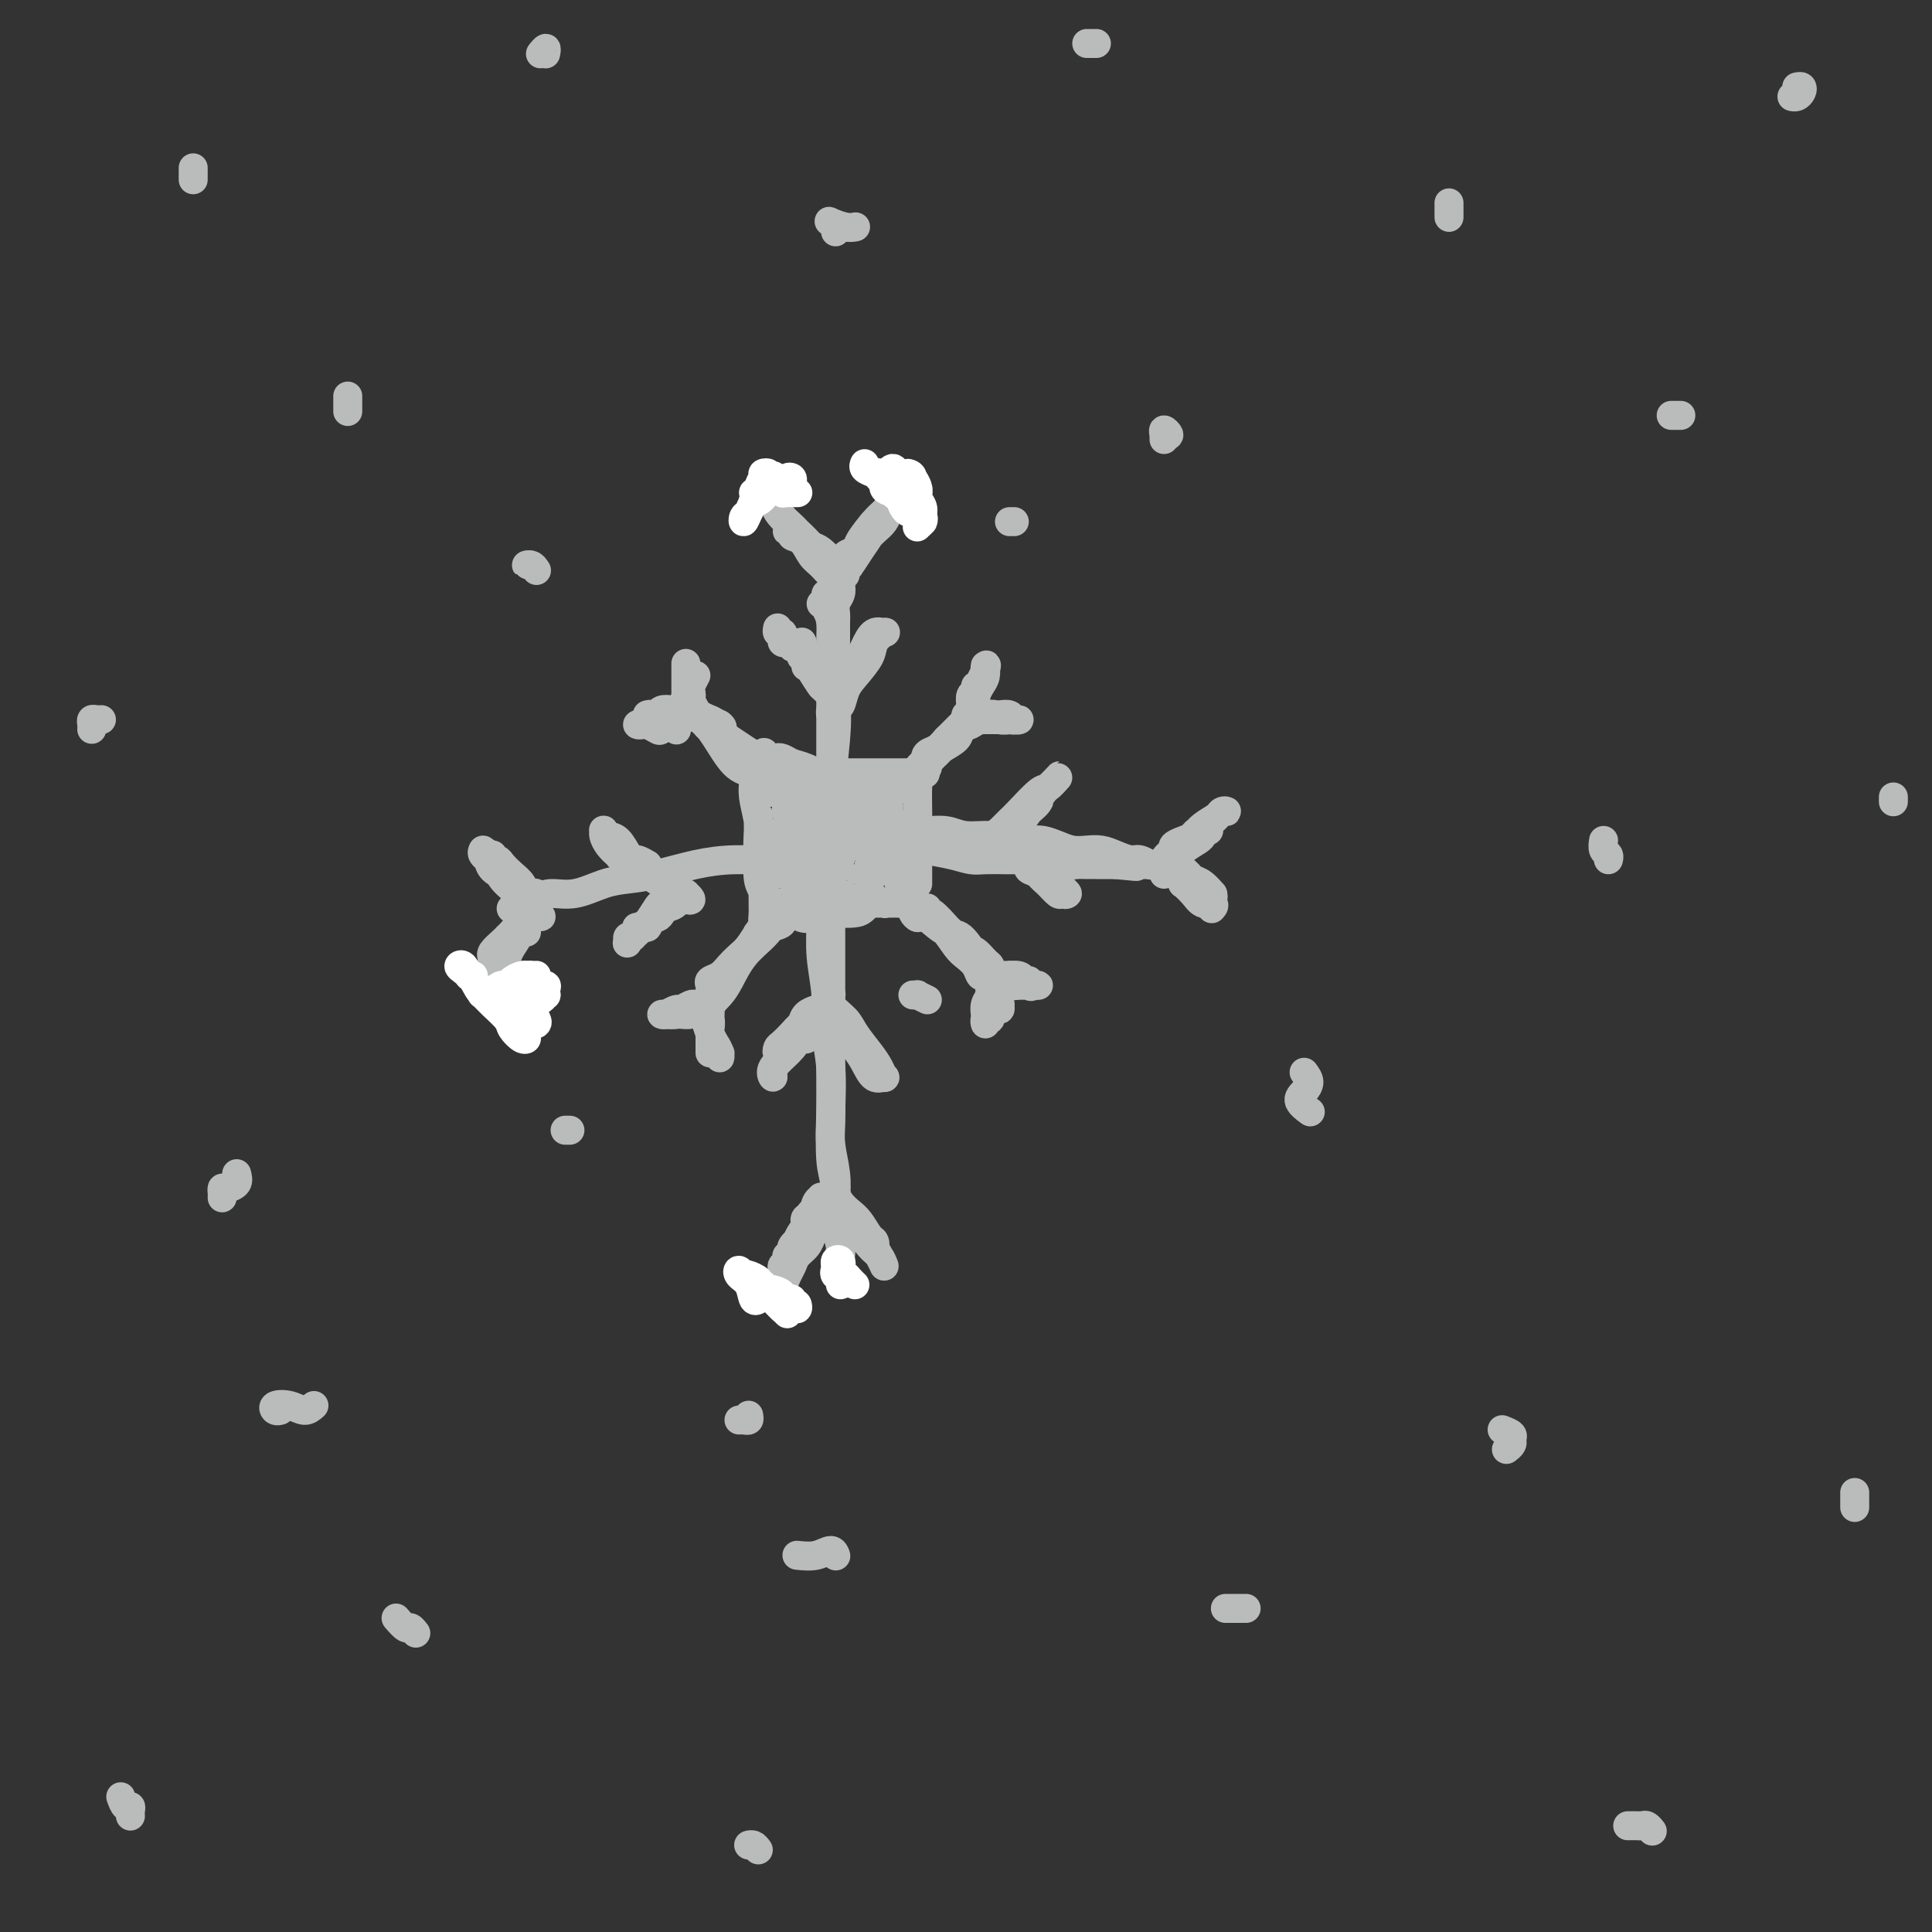 <svg viewBox='0 0 400 400' version='1.1' xmlns='http://www.w3.org/2000/svg' xmlns:xlink='http://www.w3.org/1999/xlink'><rect x="0" y="0" width="400" height="400" fill="#333333" stroke="none"/><g fill='none' stroke='#BABBBB' stroke-width='6' stroke-linecap='round' stroke-linejoin='round'><path d='M170,125c0.422,-0.286 0.844,-0.572 1,-1c0.156,-0.428 0.046,-0.998 0,-1c-0.046,-0.002 -0.027,0.565 0,1c0.027,0.435 0.063,0.740 0,1c-0.063,0.260 -0.226,0.476 0,1c0.226,0.524 0.841,1.358 1,3c0.159,1.642 -0.140,4.093 0,7c0.140,2.907 0.717,6.269 1,9c0.283,2.731 0.272,4.830 0,8c-0.272,3.170 -0.805,7.410 -1,11c-0.195,3.590 -0.052,6.529 0,10c0.052,3.471 0.014,7.474 0,11c-0.014,3.526 -0.004,6.577 0,9c0.004,2.423 0.001,4.220 0,6c-0.001,1.780 -0.001,3.545 0,6c0.001,2.455 0.004,5.600 0,9c-0.004,3.400 -0.015,7.053 0,10c0.015,2.947 0.056,5.186 0,7c-0.056,1.814 -0.207,3.202 0,5c0.207,1.798 0.774,4.005 1,6c0.226,1.995 0.113,3.777 0,5c-0.113,1.223 -0.226,1.886 0,3c0.226,1.114 0.792,2.678 1,4c0.208,1.322 0.057,2.403 0,3c-0.057,0.597 -0.019,0.711 0,1c0.019,0.289 0.019,0.753 0,1c-0.019,0.247 -0.058,0.276 0,0c0.058,-0.276 0.211,-0.858 0,-2c-0.211,-1.142 -0.788,-2.846 -1,-4c-0.212,-1.154 -0.061,-1.758 0,-3c0.061,-1.242 0.030,-3.121 0,-5'/><path d='M173,246c-0.377,-2.726 -0.818,-3.542 -1,-6c-0.182,-2.458 -0.105,-6.560 0,-10c0.105,-3.440 0.238,-6.219 0,-9c-0.238,-2.781 -0.849,-5.563 -1,-8c-0.151,-2.437 0.156,-4.528 0,-7c-0.156,-2.472 -0.776,-5.323 -1,-8c-0.224,-2.677 -0.052,-5.178 0,-7c0.052,-1.822 -0.014,-2.965 0,-5c0.014,-2.035 0.109,-4.960 0,-7c-0.109,-2.040 -0.421,-3.193 0,-5c0.421,-1.807 1.577,-4.269 2,-6c0.423,-1.731 0.113,-2.733 0,-4c-0.113,-1.267 -0.030,-2.800 0,-4c0.030,-1.200 0.008,-2.067 0,-3c-0.008,-0.933 -0.002,-1.930 0,-3c0.002,-1.070 0.001,-2.211 0,-3c-0.001,-0.789 -0.001,-1.226 0,-2c0.001,-0.774 0.004,-1.884 0,-3c-0.004,-1.116 -0.015,-2.239 0,-3c0.015,-0.761 0.057,-1.159 0,-2c-0.057,-0.841 -0.211,-2.123 0,-3c0.211,-0.877 0.789,-1.347 1,-2c0.211,-0.653 0.057,-1.487 0,-2c-0.057,-0.513 -0.015,-0.704 0,-1c0.015,-0.296 0.003,-0.698 0,-1c-0.003,-0.302 0.003,-0.504 0,-1c-0.003,-0.496 -0.015,-1.288 0,-2c0.015,-0.712 0.055,-1.346 0,-2c-0.055,-0.654 -0.207,-1.330 0,-2c0.207,-0.670 0.773,-1.334 1,-2c0.227,-0.666 0.113,-1.333 0,-2'/><path d='M174,121c0.679,-8.470 0.378,-3.147 0,-1c-0.378,2.147 -0.833,1.116 -1,1c-0.167,-0.116 -0.048,0.681 0,1c0.048,0.319 0.024,0.159 0,0'/><path d='M106,188c-0.152,0.092 -0.304,0.184 0,0c0.304,-0.184 1.063,-0.644 2,-1c0.937,-0.356 2.052,-0.606 3,-1c0.948,-0.394 1.731,-0.931 3,-1c1.269,-0.069 3.026,0.329 5,0c1.974,-0.329 4.167,-1.384 6,-2c1.833,-0.616 3.307,-0.791 5,-1c1.693,-0.209 3.603,-0.451 6,-1c2.397,-0.549 5.279,-1.404 8,-2c2.721,-0.596 5.282,-0.933 8,-1c2.718,-0.067 5.595,0.135 8,0c2.405,-0.135 4.338,-0.608 6,-1c1.662,-0.392 3.051,-0.705 5,-1c1.949,-0.295 4.457,-0.574 7,-1c2.543,-0.426 5.121,-1.000 7,-1c1.879,0.000 3.057,0.574 4,1c0.943,0.426 1.649,0.702 3,1c1.351,0.298 3.347,0.616 5,1c1.653,0.384 2.964,0.835 4,1c1.036,0.165 1.796,0.044 3,0c1.204,-0.044 2.850,-0.013 4,0c1.150,0.013 1.803,0.007 3,0c1.197,-0.007 2.940,-0.016 4,0c1.060,0.016 1.439,0.057 2,0c0.561,-0.057 1.304,-0.211 2,0c0.696,0.211 1.346,0.789 2,1c0.654,0.211 1.313,0.057 2,0c0.687,-0.057 1.401,-0.015 2,0c0.599,0.015 1.084,0.004 2,0c0.916,-0.004 2.262,-0.001 3,0c0.738,0.001 0.869,0.001 1,0'/><path d='M231,179c7.521,0.773 3.324,0.207 2,0c-1.324,-0.207 0.223,-0.055 1,0c0.777,0.055 0.782,0.015 1,0c0.218,-0.015 0.649,-0.003 1,0c0.351,0.003 0.624,-0.003 1,0c0.376,0.003 0.856,0.016 1,0c0.144,-0.016 -0.047,-0.060 0,0c0.047,0.060 0.333,0.222 0,0c-0.333,-0.222 -1.285,-0.830 -2,-1c-0.715,-0.170 -1.192,0.099 -2,0c-0.808,-0.099 -1.949,-0.565 -3,-1c-1.051,-0.435 -2.014,-0.838 -3,-1c-0.986,-0.162 -1.994,-0.082 -3,0c-1.006,0.082 -2.010,0.167 -3,0c-0.990,-0.167 -1.967,-0.585 -3,-1c-1.033,-0.415 -2.121,-0.828 -3,-1c-0.879,-0.172 -1.550,-0.102 -3,0c-1.450,0.102 -3.681,0.238 -5,0c-1.319,-0.238 -1.728,-0.848 -3,-1c-1.272,-0.152 -3.408,0.156 -5,0c-1.592,-0.156 -2.639,-0.774 -4,-1c-1.361,-0.226 -3.034,-0.061 -4,0c-0.966,0.061 -1.223,0.016 -2,0c-0.777,-0.016 -2.074,-0.004 -3,0c-0.926,0.004 -1.480,0.001 -2,0c-0.520,-0.001 -1.006,-0.000 -2,0c-0.994,0.000 -2.497,0.000 -4,0'/><path d='M179,172c-9.295,-1.082 -3.532,-0.287 -2,0c1.532,0.287 -1.165,0.066 -3,0c-1.835,-0.066 -2.807,0.025 -4,0c-1.193,-0.025 -2.607,-0.164 -4,0c-1.393,0.164 -2.765,0.632 -4,1c-1.235,0.368 -2.332,0.638 -3,1c-0.668,0.362 -0.905,0.818 -1,1c-0.095,0.182 -0.047,0.091 0,0'/><path d='M158,178c0.031,1.417 0.062,2.835 0,4c-0.062,1.165 -0.217,2.079 0,3c0.217,0.921 0.804,1.850 1,3c0.196,1.150 -0.000,2.521 0,3c0.000,0.479 0.197,0.067 0,0c-0.197,-0.067 -0.789,0.209 -1,0c-0.211,-0.209 -0.043,-0.905 0,-2c0.043,-1.095 -0.041,-2.588 0,-4c0.041,-1.412 0.207,-2.744 0,-4c-0.207,-1.256 -0.788,-2.438 -1,-4c-0.212,-1.562 -0.057,-3.505 0,-5c0.057,-1.495 0.014,-2.541 0,-3c-0.014,-0.459 -0.000,-0.329 0,0c0.000,0.329 -0.014,0.858 0,2c0.014,1.142 0.056,2.895 0,5c-0.056,2.105 -0.211,4.560 0,6c0.211,1.440 0.789,1.865 1,3c0.211,1.135 0.056,2.978 0,4c-0.056,1.022 -0.014,1.221 0,1c0.014,-0.221 0.001,-0.862 0,-1c-0.001,-0.138 0.010,0.227 0,-1c-0.010,-1.227 -0.041,-4.047 0,-6c0.041,-1.953 0.155,-3.038 0,-5c-0.155,-1.962 -0.578,-4.802 -1,-7c-0.422,-2.198 -0.842,-3.756 -1,-5c-0.158,-1.244 -0.053,-2.176 0,-3c0.053,-0.824 0.056,-1.540 0,-2c-0.056,-0.460 -0.169,-0.662 0,-1c0.169,-0.338 0.620,-0.811 1,-1c0.380,-0.189 0.690,-0.095 1,0'/><path d='M158,158c0.033,-4.846 0.616,-0.461 1,1c0.384,1.461 0.571,-0.001 1,0c0.429,0.001 1.102,1.464 2,2c0.898,0.536 2.021,0.144 3,0c0.979,-0.144 1.813,-0.038 3,0c1.187,0.038 2.726,0.010 4,0c1.274,-0.010 2.282,-0.003 3,0c0.718,0.003 1.147,0.001 2,0c0.853,-0.001 2.130,-0.000 3,0c0.870,0.000 1.334,0.000 2,0c0.666,-0.000 1.534,-0.001 2,0c0.466,0.001 0.532,0.003 1,0c0.468,-0.003 1.340,-0.011 2,0c0.660,0.011 1.107,0.040 1,0c-0.107,-0.040 -0.769,-0.151 -1,0c-0.231,0.151 -0.032,0.562 0,1c0.032,0.438 -0.102,0.902 0,1c0.102,0.098 0.441,-0.169 0,0c-0.441,0.169 -1.662,0.774 -2,1c-0.338,0.226 0.207,0.075 0,0c-0.207,-0.075 -1.166,-0.073 -2,0c-0.834,0.073 -1.542,0.215 -2,0c-0.458,-0.215 -0.667,-0.789 -1,-1c-0.333,-0.211 -0.791,-0.059 -1,0c-0.209,0.059 -0.169,0.026 0,0c0.169,-0.026 0.469,-0.046 1,0c0.531,0.046 1.295,0.156 2,0c0.705,-0.156 1.353,-0.578 2,-1'/><path d='M184,162c0.564,-0.309 0.474,-0.083 1,0c0.526,0.083 1.667,0.022 2,0c0.333,-0.022 -0.142,-0.005 0,0c0.142,0.005 0.902,-0.003 1,0c0.098,0.003 -0.464,0.017 -1,0c-0.536,-0.017 -1.046,-0.064 -2,0c-0.954,0.064 -2.353,0.239 -4,0c-1.647,-0.239 -3.544,-0.891 -5,-1c-1.456,-0.109 -2.472,0.324 -4,0c-1.528,-0.324 -3.568,-1.405 -5,-2c-1.432,-0.595 -2.256,-0.705 -3,-1c-0.744,-0.295 -1.409,-0.774 -2,-1c-0.591,-0.226 -1.108,-0.201 -1,0c0.108,0.201 0.842,0.576 1,1c0.158,0.424 -0.260,0.898 0,1c0.260,0.102 1.198,-0.169 2,0c0.802,0.169 1.469,0.777 2,1c0.531,0.223 0.928,0.060 2,0c1.072,-0.060 2.820,-0.016 4,0c1.180,0.016 1.794,0.004 3,0c1.206,-0.004 3.006,-0.001 4,0c0.994,0.001 1.184,0.000 2,0c0.816,-0.000 2.260,-0.000 3,0c0.740,0.000 0.776,0.000 1,0c0.224,-0.000 0.637,-0.000 1,0c0.363,0.000 0.675,0.000 1,0c0.325,-0.000 0.664,-0.000 1,0c0.336,0.000 0.668,0.000 1,0'/><path d='M189,160c4.558,0.417 1.953,-0.040 1,0c-0.953,0.040 -0.255,0.578 0,1c0.255,0.422 0.068,0.728 0,2c-0.068,1.272 -0.018,3.510 0,5c0.018,1.490 0.005,2.231 0,4c-0.005,1.769 -0.001,4.565 0,6c0.001,1.435 0.000,1.507 0,2c-0.000,0.493 -0.000,1.405 0,2c0.000,0.595 0.000,0.871 0,1c-0.000,0.129 -0.000,0.109 0,0c0.000,-0.109 -0.000,-0.309 0,-1c0.000,-0.691 0.000,-1.874 0,-3c-0.000,-1.126 -0.000,-2.195 0,-3c0.000,-0.805 0.001,-1.347 0,-2c-0.001,-0.653 -0.004,-1.416 0,-2c0.004,-0.584 0.015,-0.990 0,-1c-0.015,-0.010 -0.058,0.375 0,1c0.058,0.625 0.215,1.491 0,3c-0.215,1.509 -0.803,3.663 -1,5c-0.197,1.337 -0.004,1.858 0,3c0.004,1.142 -0.181,2.906 0,4c0.181,1.094 0.728,1.520 1,2c0.272,0.480 0.269,1.016 0,1c-0.269,-0.016 -0.804,-0.583 -1,-1c-0.196,-0.417 -0.052,-0.684 0,-1c0.052,-0.316 0.014,-0.683 0,-1c-0.014,-0.317 -0.004,-0.585 0,-1c0.004,-0.415 0.001,-0.976 0,-1c-0.001,-0.024 -0.001,0.488 0,1'/><path d='M189,186c-0.408,-0.680 -0.927,-0.378 -1,0c-0.073,0.378 0.299,0.834 0,1c-0.299,0.166 -1.271,0.042 -2,0c-0.729,-0.042 -1.216,-0.001 -2,0c-0.784,0.001 -1.863,-0.038 -3,0c-1.137,0.038 -2.330,0.154 -4,0c-1.670,-0.154 -3.818,-0.577 -5,-1c-1.182,-0.423 -1.398,-0.845 -2,-1c-0.602,-0.155 -1.591,-0.043 -2,0c-0.409,0.043 -0.238,0.015 0,0c0.238,-0.015 0.543,-0.018 1,0c0.457,0.018 1.067,0.056 2,0c0.933,-0.056 2.191,-0.207 3,0c0.809,0.207 1.170,0.774 2,1c0.830,0.226 2.128,0.113 3,0c0.872,-0.113 1.316,-0.226 2,0c0.684,0.226 1.608,0.793 2,1c0.392,0.207 0.252,0.056 0,0c-0.252,-0.056 -0.615,-0.015 -1,0c-0.385,0.015 -0.793,0.004 -2,0c-1.207,-0.004 -3.213,-0.001 -5,0c-1.787,0.001 -3.356,-0.001 -5,0c-1.644,0.001 -3.362,0.003 -5,0c-1.638,-0.003 -3.195,-0.011 -4,0c-0.805,0.011 -0.859,0.041 -1,0c-0.141,-0.041 -0.369,-0.155 0,0c0.369,0.155 1.336,0.578 2,1c0.664,0.422 1.025,0.845 2,1c0.975,0.155 2.564,0.044 4,0c1.436,-0.044 2.718,-0.022 4,0'/><path d='M172,189c2.158,0.140 2.052,-0.508 3,-1c0.948,-0.492 2.948,-0.826 4,-1c1.052,-0.174 1.154,-0.187 1,0c-0.154,0.187 -0.564,0.573 -1,1c-0.436,0.427 -0.897,0.895 -2,1c-1.103,0.105 -2.847,-0.154 -4,0c-1.153,0.154 -1.716,0.721 -3,1c-1.284,0.279 -3.290,0.271 -4,0c-0.710,-0.271 -0.125,-0.804 0,-1c0.125,-0.196 -0.212,-0.056 0,0c0.212,0.056 0.971,0.029 2,0c1.029,-0.029 2.327,-0.059 4,0c1.673,0.059 3.720,0.208 5,0c1.280,-0.208 1.794,-0.774 2,-1c0.206,-0.226 0.103,-0.113 0,0'/><path d='M172,148c0.024,0.078 0.047,0.155 0,0c-0.047,-0.155 -0.166,-0.543 0,-1c0.166,-0.457 0.616,-0.982 1,-1c0.384,-0.018 0.704,0.473 1,0c0.296,-0.473 0.570,-1.910 1,-3c0.430,-1.090 1.017,-1.833 2,-3c0.983,-1.167 2.363,-2.760 3,-4c0.637,-1.240 0.533,-2.129 1,-3c0.467,-0.871 1.506,-1.726 2,-2c0.494,-0.274 0.442,0.033 0,0c-0.442,-0.033 -1.275,-0.408 -2,0c-0.725,0.408 -1.343,1.597 -2,3c-0.657,1.403 -1.354,3.021 -2,4c-0.646,0.979 -1.241,1.321 -2,2c-0.759,0.679 -1.680,1.695 -2,2c-0.320,0.305 -0.037,-0.101 0,0c0.037,0.101 -0.173,0.710 0,1c0.173,0.290 0.727,0.260 1,0c0.273,-0.260 0.265,-0.749 0,-1c-0.265,-0.251 -0.788,-0.262 -1,0c-0.212,0.262 -0.112,0.798 0,1c0.112,0.202 0.237,0.070 0,0c-0.237,-0.070 -0.837,-0.077 -1,0c-0.163,0.077 0.111,0.240 0,0c-0.111,-0.240 -0.607,-0.882 -1,-1c-0.393,-0.118 -0.683,0.288 -1,0c-0.317,-0.288 -0.662,-1.270 -1,-2c-0.338,-0.730 -0.668,-1.209 -1,-2c-0.332,-0.791 -0.666,-1.896 -1,-3'/><path d='M167,135c-1.162,-1.534 -1.066,-1.870 -1,-2c0.066,-0.130 0.101,-0.054 0,0c-0.101,0.054 -0.339,0.085 0,1c0.339,0.915 1.253,2.714 2,4c0.747,1.286 1.325,2.059 2,3c0.675,0.941 1.447,2.050 2,3c0.553,0.950 0.889,1.742 1,2c0.111,0.258 -0.001,-0.018 0,0c0.001,0.018 0.116,0.330 0,0c-0.116,-0.330 -0.463,-1.304 -1,-2c-0.537,-0.696 -1.265,-1.116 -2,-2c-0.735,-0.884 -1.476,-2.231 -2,-3c-0.524,-0.769 -0.830,-0.959 -1,-1c-0.170,-0.041 -0.203,0.066 0,0c0.203,-0.066 0.643,-0.305 1,0c0.357,0.305 0.632,1.154 1,2c0.368,0.846 0.830,1.689 1,2c0.170,0.311 0.049,0.089 0,0c-0.049,-0.089 -0.024,-0.044 0,0'/><path d='M175,119c0.018,-0.434 0.036,-0.869 0,-1c-0.036,-0.131 -0.127,0.040 0,0c0.127,-0.040 0.470,-0.293 1,-1c0.530,-0.707 1.246,-1.867 2,-3c0.754,-1.133 1.547,-2.237 2,-3c0.453,-0.763 0.566,-1.185 1,-2c0.434,-0.815 1.190,-2.024 2,-3c0.810,-0.976 1.675,-1.719 2,-2c0.325,-0.281 0.111,-0.099 0,0c-0.111,0.099 -0.117,0.117 0,0c0.117,-0.117 0.359,-0.368 0,0c-0.359,0.368 -1.319,1.355 -2,2c-0.681,0.645 -1.082,0.948 -2,2c-0.918,1.052 -2.353,2.853 -3,4c-0.647,1.147 -0.506,1.638 -1,2c-0.494,0.362 -1.623,0.593 -2,1c-0.377,0.407 -0.000,0.989 0,1c0.000,0.011 -0.375,-0.549 0,-1c0.375,-0.451 1.502,-0.794 2,-1c0.498,-0.206 0.369,-0.277 1,-1c0.631,-0.723 2.023,-2.099 3,-3c0.977,-0.901 1.538,-1.326 2,-2c0.462,-0.674 0.825,-1.596 1,-2c0.175,-0.404 0.163,-0.288 0,0c-0.163,0.288 -0.477,0.749 -1,1c-0.523,0.251 -1.254,0.291 -2,1c-0.746,0.709 -1.506,2.088 -2,3c-0.494,0.912 -0.724,1.358 -1,2c-0.276,0.642 -0.600,1.481 -1,2c-0.400,0.519 -0.877,0.717 -1,1c-0.123,0.283 0.108,0.652 0,1c-0.108,0.348 -0.554,0.674 -1,1'/><path d='M175,118c-1.483,2.170 -0.189,0.593 0,0c0.189,-0.593 -0.726,-0.204 -1,0c-0.274,0.204 0.093,0.224 0,0c-0.093,-0.224 -0.644,-0.690 -1,-1c-0.356,-0.310 -0.515,-0.464 -1,-1c-0.485,-0.536 -1.295,-1.454 -2,-2c-0.705,-0.546 -1.303,-0.720 -2,-1c-0.697,-0.280 -1.491,-0.665 -2,-1c-0.509,-0.335 -0.733,-0.620 -1,-1c-0.267,-0.380 -0.577,-0.856 -1,-1c-0.423,-0.144 -0.959,0.044 -1,0c-0.041,-0.044 0.412,-0.321 1,0c0.588,0.321 1.310,1.239 2,2c0.690,0.761 1.348,1.366 2,2c0.652,0.634 1.297,1.296 2,2c0.703,0.704 1.465,1.450 2,2c0.535,0.550 0.845,0.903 1,1c0.155,0.097 0.155,-0.061 0,0c-0.155,0.061 -0.466,0.343 -1,0c-0.534,-0.343 -1.292,-1.311 -2,-2c-0.708,-0.689 -1.368,-1.100 -2,-2c-0.632,-0.900 -1.238,-2.291 -2,-3c-0.762,-0.709 -1.680,-0.738 -2,-1c-0.320,-0.262 -0.042,-0.758 0,-1c0.042,-0.242 -0.154,-0.230 0,0c0.154,0.230 0.657,0.677 1,1c0.343,0.323 0.527,0.521 1,1c0.473,0.479 1.237,1.240 2,2'/><path d='M168,114c1.001,0.775 1.504,0.711 2,1c0.496,0.289 0.984,0.931 1,1c0.016,0.069 -0.439,-0.434 -1,-1c-0.561,-0.566 -1.226,-1.196 -2,-2c-0.774,-0.804 -1.655,-1.783 -3,-3c-1.345,-1.217 -3.154,-2.671 -4,-4c-0.846,-1.329 -0.729,-2.534 -1,-3c-0.271,-0.466 -0.929,-0.192 -1,0c-0.071,0.192 0.443,0.304 1,1c0.557,0.696 1.155,1.977 2,3c0.845,1.023 1.938,1.790 3,3c1.062,1.210 2.094,2.864 3,4c0.906,1.136 1.688,1.753 2,2c0.312,0.247 0.156,0.123 0,0'/><path d='M206,177c0.247,-0.807 0.494,-1.614 1,-2c0.506,-0.386 1.272,-0.350 2,-1c0.728,-0.650 1.417,-1.985 2,-3c0.583,-1.015 1.058,-1.710 2,-3c0.942,-1.290 2.351,-3.175 3,-4c0.649,-0.825 0.538,-0.589 1,-1c0.462,-0.411 1.497,-1.470 2,-2c0.503,-0.530 0.473,-0.533 0,0c-0.473,0.533 -1.388,1.600 -2,2c-0.612,0.400 -0.920,0.131 -2,1c-1.080,0.869 -2.932,2.875 -4,4c-1.068,1.125 -1.352,1.370 -2,2c-0.648,0.630 -1.660,1.646 -2,2c-0.340,0.354 -0.009,0.046 0,0c0.009,-0.046 -0.305,0.171 0,0c0.305,-0.171 1.230,-0.730 2,-1c0.770,-0.270 1.385,-0.252 2,-1c0.615,-0.748 1.231,-2.261 2,-3c0.769,-0.739 1.693,-0.704 2,-1c0.307,-0.296 -0.001,-0.924 0,-1c0.001,-0.076 0.313,0.399 0,1c-0.313,0.601 -1.250,1.327 -2,2c-0.750,0.673 -1.313,1.294 -2,2c-0.687,0.706 -1.497,1.499 -2,2c-0.503,0.501 -0.697,0.711 -1,1c-0.303,0.289 -0.714,0.658 -1,1c-0.286,0.342 -0.447,0.658 0,1c0.447,0.342 1.501,0.710 2,1c0.499,0.290 0.442,0.501 1,1c0.558,0.499 1.731,1.285 3,2c1.269,0.715 2.635,1.357 4,2'/><path d='M217,181c1.959,1.415 1.857,1.453 2,2c0.143,0.547 0.530,1.605 1,2c0.470,0.395 1.024,0.129 1,0c-0.024,-0.129 -0.625,-0.121 -1,0c-0.375,0.121 -0.524,0.355 -1,0c-0.476,-0.355 -1.278,-1.298 -2,-2c-0.722,-0.702 -1.364,-1.162 -2,-2c-0.636,-0.838 -1.264,-2.054 -2,-3c-0.736,-0.946 -1.578,-1.620 -2,-2c-0.422,-0.380 -0.423,-0.464 0,0c0.423,0.464 1.271,1.478 2,2c0.729,0.522 1.338,0.553 2,1c0.662,0.447 1.376,1.309 2,2c0.624,0.691 1.156,1.212 2,2c0.844,0.788 1.998,1.844 2,2c0.002,0.156 -1.148,-0.589 -2,-1c-0.852,-0.411 -1.405,-0.489 -2,-1c-0.595,-0.511 -1.232,-1.457 -2,-2c-0.768,-0.543 -1.668,-0.685 -2,-1c-0.332,-0.315 -0.095,-0.804 0,-1c0.095,-0.196 0.047,-0.098 0,0'/><path d='M241,181c0.051,-0.327 0.101,-0.655 0,-1c-0.101,-0.345 -0.354,-0.708 0,-1c0.354,-0.292 1.313,-0.513 2,-1c0.687,-0.487 1.100,-1.240 2,-2c0.900,-0.760 2.288,-1.526 3,-2c0.712,-0.474 0.750,-0.657 1,-1c0.250,-0.343 0.713,-0.846 1,-1c0.287,-0.154 0.398,0.042 0,0c-0.398,-0.042 -1.307,-0.323 -2,0c-0.693,0.323 -1.171,1.249 -2,2c-0.829,0.751 -2.008,1.326 -3,2c-0.992,0.674 -1.795,1.446 -2,2c-0.205,0.554 0.190,0.889 0,1c-0.190,0.111 -0.965,-0.004 -1,0c-0.035,0.004 0.669,0.125 1,0c0.331,-0.125 0.287,-0.496 1,-1c0.713,-0.504 2.182,-1.140 3,-2c0.818,-0.860 0.986,-1.944 2,-3c1.014,-1.056 2.873,-2.085 4,-3c1.127,-0.915 1.522,-1.718 2,-2c0.478,-0.282 1.040,-0.044 1,0c-0.040,0.044 -0.682,-0.104 -1,0c-0.318,0.104 -0.313,0.462 -1,1c-0.687,0.538 -2.065,1.257 -3,2c-0.935,0.743 -1.427,1.508 -2,2c-0.573,0.492 -1.226,0.709 -2,1c-0.774,0.291 -1.670,0.655 -2,1c-0.330,0.345 -0.094,0.670 0,1c0.094,0.330 0.047,0.665 0,1'/><path d='M243,177c-1.578,1.587 -0.522,1.054 0,1c0.522,-0.054 0.512,0.372 1,1c0.488,0.628 1.475,1.460 2,2c0.525,0.540 0.587,0.789 1,1c0.413,0.211 1.175,0.383 2,1c0.825,0.617 1.712,1.680 2,2c0.288,0.320 -0.025,-0.102 0,0c0.025,0.102 0.386,0.727 0,1c-0.386,0.273 -1.518,0.193 -2,0c-0.482,-0.193 -0.313,-0.501 -1,-1c-0.687,-0.499 -2.231,-1.191 -3,-2c-0.769,-0.809 -0.764,-1.737 -1,-2c-0.236,-0.263 -0.713,0.138 -1,0c-0.287,-0.138 -0.385,-0.815 0,-1c0.385,-0.185 1.252,0.122 2,1c0.748,0.878 1.377,2.327 2,3c0.623,0.673 1.242,0.569 2,1c0.758,0.431 1.656,1.395 2,2c0.344,0.605 0.133,0.849 0,1c-0.133,0.151 -0.187,0.208 0,0c0.187,-0.208 0.615,-0.682 0,-1c-0.615,-0.318 -2.271,-0.479 -3,-1c-0.729,-0.521 -0.529,-1.402 -1,-2c-0.471,-0.598 -1.613,-0.913 -2,-1c-0.387,-0.087 -0.019,0.054 0,0c0.019,-0.054 -0.310,-0.302 0,0c0.310,0.302 1.258,1.153 2,2c0.742,0.847 1.277,1.690 2,2c0.723,0.310 1.635,0.089 2,0c0.365,-0.089 0.182,-0.044 0,0'/><path d='M172,206c0.006,-0.011 0.012,-0.022 0,0c-0.012,0.022 -0.040,0.077 0,0c0.040,-0.077 0.150,-0.285 0,0c-0.150,0.285 -0.559,1.063 0,2c0.559,0.937 2.087,2.035 3,3c0.913,0.965 1.213,1.799 2,3c0.787,1.201 2.061,2.769 3,4c0.939,1.231 1.542,2.125 2,3c0.458,0.875 0.772,1.731 1,2c0.228,0.269 0.371,-0.050 0,0c-0.371,0.050 -1.254,0.467 -2,0c-0.746,-0.467 -1.353,-1.818 -2,-3c-0.647,-1.182 -1.333,-2.194 -2,-3c-0.667,-0.806 -1.315,-1.405 -2,-2c-0.685,-0.595 -1.407,-1.187 -2,-2c-0.593,-0.813 -1.056,-1.848 -1,-2c0.056,-0.152 0.632,0.578 1,1c0.368,0.422 0.529,0.534 1,1c0.471,0.466 1.252,1.285 2,2c0.748,0.715 1.462,1.325 2,2c0.538,0.675 0.899,1.415 1,2c0.101,0.585 -0.057,1.016 0,1c0.057,-0.016 0.329,-0.480 0,-1c-0.329,-0.520 -1.258,-1.095 -2,-2c-0.742,-0.905 -1.297,-2.138 -2,-3c-0.703,-0.862 -1.554,-1.353 -2,-2c-0.446,-0.647 -0.487,-1.450 -1,-2c-0.513,-0.550 -1.498,-0.849 -2,-1c-0.502,-0.151 -0.520,-0.156 -1,0c-0.480,0.156 -1.423,0.473 -2,1c-0.577,0.527 -0.789,1.263 -1,2'/><path d='M166,212c-0.966,0.806 -1.380,1.322 -2,2c-0.620,0.678 -1.446,1.518 -2,2c-0.554,0.482 -0.836,0.606 -1,1c-0.164,0.394 -0.209,1.059 0,1c0.209,-0.059 0.672,-0.841 1,-1c0.328,-0.159 0.520,0.306 1,0c0.480,-0.306 1.247,-1.383 2,-2c0.753,-0.617 1.493,-0.773 2,-1c0.507,-0.227 0.781,-0.524 1,-1c0.219,-0.476 0.384,-1.130 0,-1c-0.384,0.130 -1.318,1.045 -2,2c-0.682,0.955 -1.114,1.950 -2,3c-0.886,1.050 -2.227,2.156 -3,3c-0.773,0.844 -0.979,1.426 -1,2c-0.021,0.574 0.144,1.140 0,1c-0.144,-0.140 -0.598,-0.986 0,-2c0.598,-1.014 2.248,-2.195 3,-3c0.752,-0.805 0.608,-1.235 1,-2c0.392,-0.765 1.322,-1.865 2,-2c0.678,-0.135 1.106,0.694 1,1c-0.106,0.306 -0.744,0.087 -1,0c-0.256,-0.087 -0.128,-0.044 0,0'/><path d='M170,249c0.006,-0.397 0.013,-0.794 0,-1c-0.013,-0.206 -0.045,-0.221 0,0c0.045,0.221 0.165,0.679 0,1c-0.165,0.321 -0.617,0.506 -1,1c-0.383,0.494 -0.696,1.299 -1,2c-0.304,0.701 -0.599,1.300 -1,2c-0.401,0.700 -0.908,1.502 -1,2c-0.092,0.498 0.231,0.693 0,1c-0.231,0.307 -1.015,0.728 -1,1c0.015,0.272 0.831,0.396 1,0c0.169,-0.396 -0.309,-1.311 0,-2c0.309,-0.689 1.404,-1.152 2,-2c0.596,-0.848 0.692,-2.082 1,-3c0.308,-0.918 0.827,-1.519 1,-2c0.173,-0.481 0.001,-0.841 0,-1c-0.001,-0.159 0.168,-0.117 0,0c-0.168,0.117 -0.673,0.308 -1,1c-0.327,0.692 -0.476,1.884 -1,3c-0.524,1.116 -1.423,2.157 -2,3c-0.577,0.843 -0.831,1.488 -1,2c-0.169,0.512 -0.253,0.891 0,1c0.253,0.109 0.842,-0.054 1,0c0.158,0.054 -0.116,0.323 0,0c0.116,-0.323 0.624,-1.238 1,-2c0.376,-0.762 0.622,-1.371 1,-2c0.378,-0.629 0.889,-1.280 1,-2c0.111,-0.720 -0.177,-1.511 0,-2c0.177,-0.489 0.821,-0.678 1,-1c0.179,-0.322 -0.106,-0.779 0,-1c0.106,-0.221 0.602,-0.206 1,0c0.398,0.206 0.699,0.603 1,1'/><path d='M172,249c1.682,-1.063 2.388,0.781 3,2c0.612,1.219 1.131,1.815 2,3c0.869,1.185 2.090,2.960 3,4c0.910,1.040 1.509,1.345 2,2c0.491,0.655 0.873,1.659 1,2c0.127,0.341 -0.000,0.019 0,0c0.000,-0.019 0.128,0.267 0,0c-0.128,-0.267 -0.511,-1.086 -1,-2c-0.489,-0.914 -1.083,-1.923 -2,-3c-0.917,-1.077 -2.155,-2.224 -3,-3c-0.845,-0.776 -1.296,-1.183 -2,-2c-0.704,-0.817 -1.661,-2.045 -2,-3c-0.339,-0.955 -0.061,-1.638 0,-2c0.061,-0.362 -0.096,-0.402 0,0c0.096,0.402 0.446,1.245 1,2c0.554,0.755 1.311,1.422 2,2c0.689,0.578 1.311,1.066 2,2c0.689,0.934 1.447,2.313 2,3c0.553,0.687 0.903,0.683 1,1c0.097,0.317 -0.057,0.954 0,1c0.057,0.046 0.325,-0.498 0,-1c-0.325,-0.502 -1.243,-0.960 -2,-1c-0.757,-0.040 -1.353,0.340 -2,0c-0.647,-0.340 -1.343,-1.398 -2,-2c-0.657,-0.602 -1.273,-0.747 -2,-1c-0.727,-0.253 -1.566,-0.614 -2,-1c-0.434,-0.386 -0.463,-0.796 -1,-1c-0.537,-0.204 -1.582,-0.201 -2,0c-0.418,0.201 -0.209,0.601 0,1'/><path d='M168,252c-2.056,-0.258 -1.196,1.098 -1,2c0.196,0.902 -0.273,1.351 -1,2c-0.727,0.649 -1.711,1.497 -2,2c-0.289,0.503 0.119,0.660 0,1c-0.119,0.340 -0.763,0.862 -1,1c-0.237,0.138 -0.067,-0.108 0,0c0.067,0.108 0.032,0.569 0,1c-0.032,0.431 -0.061,0.833 0,1c0.061,0.167 0.214,0.100 0,0c-0.214,-0.100 -0.793,-0.234 -1,0c-0.207,0.234 -0.042,0.837 0,1c0.042,0.163 -0.038,-0.112 0,0c0.038,0.112 0.195,0.613 0,1c-0.195,0.387 -0.743,0.662 -1,1c-0.257,0.338 -0.225,0.740 0,1c0.225,0.260 0.641,0.380 1,0c0.359,-0.380 0.660,-1.258 1,-2c0.340,-0.742 0.718,-1.348 1,-2c0.282,-0.652 0.468,-1.352 1,-2c0.532,-0.648 1.411,-1.246 2,-2c0.589,-0.754 0.889,-1.665 1,-2c0.111,-0.335 0.032,-0.096 0,0c-0.032,0.096 -0.016,0.048 0,0'/><path d='M133,181c-0.416,0.090 -0.832,0.181 -1,0c-0.168,-0.181 -0.089,-0.633 0,-1c0.089,-0.367 0.189,-0.647 0,-1c-0.189,-0.353 -0.667,-0.778 -1,-1c-0.333,-0.222 -0.520,-0.242 -1,-1c-0.480,-0.758 -1.254,-2.253 -2,-3c-0.746,-0.747 -1.466,-0.744 -2,-1c-0.534,-0.256 -0.883,-0.770 -1,-1c-0.117,-0.230 -0.001,-0.177 0,0c0.001,0.177 -0.113,0.477 0,1c0.113,0.523 0.455,1.268 1,2c0.545,0.732 1.295,1.450 2,2c0.705,0.550 1.367,0.932 2,1c0.633,0.068 1.238,-0.178 2,0c0.762,0.178 1.680,0.781 2,1c0.320,0.219 0.040,0.055 0,0c-0.040,-0.055 0.158,0.000 0,0c-0.158,-0.000 -0.673,-0.055 -1,0c-0.327,0.055 -0.467,0.219 -1,0c-0.533,-0.219 -1.461,-0.822 -2,-1c-0.539,-0.178 -0.689,0.070 -1,0c-0.311,-0.070 -0.782,-0.458 -1,-1c-0.218,-0.542 -0.183,-1.240 0,-1c0.183,0.240 0.515,1.417 1,2c0.485,0.583 1.124,0.573 2,1c0.876,0.427 1.989,1.291 3,2c1.011,0.709 1.921,1.262 3,2c1.079,0.738 2.329,1.660 3,2c0.671,0.340 0.763,0.097 1,0c0.237,-0.097 0.618,-0.049 1,0'/><path d='M142,185c2.439,2.191 0.035,1.168 -1,1c-1.035,-0.168 -0.702,0.519 -1,1c-0.298,0.481 -1.228,0.756 -2,1c-0.772,0.244 -1.386,0.458 -2,1c-0.614,0.542 -1.228,1.414 -2,2c-0.772,0.586 -1.701,0.886 -2,1c-0.299,0.114 0.032,0.041 0,0c-0.032,-0.041 -0.426,-0.051 0,0c0.426,0.051 1.674,0.164 2,0c0.326,-0.164 -0.270,-0.605 0,-1c0.270,-0.395 1.405,-0.746 2,-1c0.595,-0.254 0.651,-0.412 1,-1c0.349,-0.588 0.992,-1.606 1,-2c0.008,-0.394 -0.618,-0.165 -1,0c-0.382,0.165 -0.519,0.266 -1,1c-0.481,0.734 -1.307,2.102 -2,3c-0.693,0.898 -1.254,1.326 -2,2c-0.746,0.674 -1.678,1.592 -2,2c-0.322,0.408 -0.035,0.305 0,0c0.035,-0.305 -0.183,-0.813 0,-1c0.183,-0.187 0.767,-0.053 1,0c0.233,0.053 0.117,0.027 0,0'/><path d='M111,186c0.088,-0.410 0.175,-0.819 0,-1c-0.175,-0.181 -0.614,-0.132 -1,0c-0.386,0.132 -0.719,0.347 -1,0c-0.281,-0.347 -0.510,-1.254 -1,-2c-0.490,-0.746 -1.241,-1.329 -2,-2c-0.759,-0.671 -1.525,-1.431 -2,-2c-0.475,-0.569 -0.660,-0.949 -1,-1c-0.340,-0.051 -0.835,0.227 -1,0c-0.165,-0.227 0.000,-0.959 0,-1c-0.000,-0.041 -0.165,0.610 0,1c0.165,0.390 0.661,0.520 1,1c0.339,0.480 0.521,1.310 1,2c0.479,0.690 1.254,1.239 2,2c0.746,0.761 1.461,1.732 2,2c0.539,0.268 0.900,-0.169 1,0c0.100,0.169 -0.061,0.943 0,1c0.061,0.057 0.343,-0.604 0,-1c-0.343,-0.396 -1.311,-0.525 -2,-1c-0.689,-0.475 -1.099,-1.294 -2,-2c-0.901,-0.706 -2.294,-1.300 -3,-2c-0.706,-0.700 -0.727,-1.506 -1,-2c-0.273,-0.494 -0.799,-0.678 -1,-1c-0.201,-0.322 -0.076,-0.784 0,-1c0.076,-0.216 0.103,-0.185 0,0c-0.103,0.185 -0.337,0.526 0,1c0.337,0.474 1.246,1.082 2,2c0.754,0.918 1.354,2.147 2,3c0.646,0.853 1.338,1.332 2,2c0.662,0.668 1.294,1.526 2,2c0.706,0.474 1.488,0.564 2,1c0.512,0.436 0.756,1.218 1,2'/><path d='M111,189c1.819,1.745 0.866,0.106 0,0c-0.866,-0.106 -1.647,1.320 -2,2c-0.353,0.680 -0.280,0.615 -1,1c-0.720,0.385 -2.232,1.221 -3,2c-0.768,0.779 -0.791,1.501 -1,2c-0.209,0.499 -0.603,0.777 -1,1c-0.397,0.223 -0.797,0.393 -1,1c-0.203,0.607 -0.210,1.650 0,2c0.210,0.350 0.637,0.006 1,0c0.363,-0.006 0.661,0.325 1,0c0.339,-0.325 0.718,-1.305 1,-2c0.282,-0.695 0.468,-1.105 1,-2c0.532,-0.895 1.411,-2.274 2,-3c0.589,-0.726 0.888,-0.799 1,-1c0.112,-0.201 0.038,-0.531 0,-1c-0.038,-0.469 -0.040,-1.076 0,-1c0.040,0.076 0.123,0.836 0,1c-0.123,0.164 -0.450,-0.268 -1,0c-0.550,0.268 -1.321,1.234 -2,2c-0.679,0.766 -1.266,1.331 -2,2c-0.734,0.669 -1.617,1.443 -2,2c-0.383,0.557 -0.268,0.898 0,1c0.268,0.102 0.688,-0.036 1,0c0.312,0.036 0.514,0.244 1,0c0.486,-0.244 1.254,-0.942 2,-2c0.746,-1.058 1.470,-2.477 2,-3c0.530,-0.523 0.866,-0.149 1,0c0.134,0.149 0.067,0.075 0,0'/><path d='M189,161c0.409,0.096 0.819,0.191 1,0c0.181,-0.191 0.134,-0.669 0,-1c-0.134,-0.331 -0.355,-0.516 0,-1c0.355,-0.484 1.285,-1.267 2,-2c0.715,-0.733 1.213,-1.416 2,-2c0.787,-0.584 1.862,-1.071 3,-2c1.138,-0.929 2.340,-2.302 3,-3c0.660,-0.698 0.777,-0.721 1,-1c0.223,-0.279 0.551,-0.815 1,-1c0.449,-0.185 1.019,-0.019 1,0c-0.019,0.019 -0.627,-0.108 -1,0c-0.373,0.108 -0.510,0.453 -1,1c-0.490,0.547 -1.333,1.298 -2,2c-0.667,0.702 -1.160,1.356 -2,2c-0.840,0.644 -2.029,1.279 -3,2c-0.971,0.721 -1.725,1.528 -2,2c-0.275,0.472 -0.072,0.608 0,1c0.072,0.392 0.012,1.040 0,1c-0.012,-0.040 0.023,-0.768 0,-1c-0.023,-0.232 -0.106,0.032 0,0c0.106,-0.032 0.400,-0.362 1,-1c0.600,-0.638 1.505,-1.586 2,-2c0.495,-0.414 0.578,-0.294 1,-1c0.422,-0.706 1.182,-2.239 2,-3c0.818,-0.761 1.695,-0.752 2,-1c0.305,-0.248 0.037,-0.754 0,-1c-0.037,-0.246 0.155,-0.231 0,0c-0.155,0.231 -0.657,0.678 -1,1c-0.343,0.322 -0.527,0.521 -1,1c-0.473,0.479 -1.237,1.240 -2,2'/><path d='M196,153c-0.959,1.031 -1.356,1.609 -2,2c-0.644,0.391 -1.535,0.597 -2,1c-0.465,0.403 -0.505,1.005 0,1c0.505,-0.005 1.553,-0.617 2,-1c0.447,-0.383 0.291,-0.536 1,-1c0.709,-0.464 2.282,-1.238 3,-2c0.718,-0.762 0.581,-1.511 1,-2c0.419,-0.489 1.394,-0.719 2,-1c0.606,-0.281 0.842,-0.615 1,-1c0.158,-0.385 0.239,-0.823 0,-1c-0.239,-0.177 -0.797,-0.093 -1,0c-0.203,0.093 -0.051,0.194 0,0c0.051,-0.194 -0.001,-0.683 0,-1c0.001,-0.317 0.053,-0.460 0,-1c-0.053,-0.540 -0.211,-1.475 0,-2c0.211,-0.525 0.789,-0.640 1,-1c0.211,-0.360 0.053,-0.965 0,-1c-0.053,-0.035 -0.000,0.501 0,1c0.000,0.499 -0.052,0.961 0,1c0.052,0.039 0.209,-0.347 0,0c-0.209,0.347 -0.784,1.425 -1,2c-0.216,0.575 -0.073,0.647 0,1c0.073,0.353 0.075,0.989 0,1c-0.075,0.011 -0.227,-0.602 0,-1c0.227,-0.398 0.834,-0.581 1,-1c0.166,-0.419 -0.109,-1.074 0,-2c0.109,-0.926 0.603,-2.122 1,-3c0.397,-0.878 0.699,-1.439 1,-2'/><path d='M204,139c0.463,-1.935 0.121,-1.273 0,-1c-0.121,0.273 -0.022,0.157 0,0c0.022,-0.157 -0.033,-0.355 0,0c0.033,0.355 0.152,1.262 0,2c-0.152,0.738 -0.577,1.307 -1,2c-0.423,0.693 -0.845,1.509 -1,2c-0.155,0.491 -0.044,0.657 0,1c0.044,0.343 0.022,0.861 0,1c-0.022,0.139 -0.044,-0.103 0,0c0.044,0.103 0.154,0.549 0,1c-0.154,0.451 -0.574,0.905 -1,1c-0.426,0.095 -0.859,-0.171 -1,0c-0.141,0.171 0.010,0.778 0,1c-0.010,0.222 -0.183,0.060 0,0c0.183,-0.060 0.720,-0.016 1,0c0.280,0.016 0.304,0.004 1,0c0.696,-0.004 2.064,-0.000 3,0c0.936,0.000 1.440,-0.004 2,0c0.560,0.004 1.176,0.015 2,0c0.824,-0.015 1.855,-0.056 2,0c0.145,0.056 -0.595,0.210 -1,0c-0.405,-0.210 -0.476,-0.785 -1,-1c-0.524,-0.215 -1.500,-0.072 -2,0c-0.500,0.072 -0.524,0.072 -1,0c-0.476,-0.072 -1.403,-0.215 -2,0c-0.597,0.215 -0.865,0.790 -1,1c-0.135,0.210 -0.135,0.056 0,0c0.135,-0.056 0.407,-0.015 1,0c0.593,0.015 1.506,0.004 2,0c0.494,-0.004 0.570,-0.001 1,0c0.430,0.001 1.215,0.001 2,0'/><path d='M209,149c1.208,0.159 0.229,0.057 0,0c-0.229,-0.057 0.292,-0.068 0,0c-0.292,0.068 -1.398,0.214 -2,0c-0.602,-0.214 -0.701,-0.788 -1,-1c-0.299,-0.212 -0.800,-0.060 -1,0c-0.200,0.060 -0.100,0.030 0,0'/><path d='M156,161c0.065,0.094 0.131,0.188 0,0c-0.131,-0.188 -0.458,-0.659 -1,-1c-0.542,-0.341 -1.300,-0.553 -2,-1c-0.700,-0.447 -1.344,-1.127 -2,-2c-0.656,-0.873 -1.324,-1.937 -2,-3c-0.676,-1.063 -1.360,-2.124 -2,-3c-0.640,-0.876 -1.237,-1.567 -2,-2c-0.763,-0.433 -1.693,-0.608 -2,-1c-0.307,-0.392 0.007,-0.999 0,-1c-0.007,-0.001 -0.337,0.605 0,1c0.337,0.395 1.340,0.578 2,1c0.660,0.422 0.975,1.083 2,2c1.025,0.917 2.758,2.089 4,3c1.242,0.911 1.992,1.563 3,2c1.008,0.437 2.275,0.661 3,1c0.725,0.339 0.907,0.792 1,1c0.093,0.208 0.097,0.169 0,0c-0.097,-0.169 -0.295,-0.468 -1,-1c-0.705,-0.532 -1.919,-1.298 -3,-2c-1.081,-0.702 -2.030,-1.341 -3,-2c-0.970,-0.659 -1.960,-1.340 -3,-2c-1.040,-0.660 -2.131,-1.301 -3,-2c-0.869,-0.699 -1.516,-1.456 -2,-2c-0.484,-0.544 -0.806,-0.875 -1,-1c-0.194,-0.125 -0.260,-0.045 0,0c0.260,0.045 0.846,0.053 1,0c0.154,-0.053 -0.125,-0.169 0,0c0.125,0.169 0.652,0.623 1,1c0.348,0.377 0.517,0.679 1,1c0.483,0.321 1.281,0.663 2,1c0.719,0.337 1.360,0.668 2,1'/><path d='M149,150c0.991,0.679 0.469,0.876 0,1c-0.469,0.124 -0.886,0.173 -1,0c-0.114,-0.173 0.076,-0.570 0,-1c-0.076,-0.430 -0.416,-0.892 -1,-1c-0.584,-0.108 -1.410,0.140 -2,0c-0.590,-0.140 -0.942,-0.668 -1,-1c-0.058,-0.332 0.180,-0.469 0,-1c-0.180,-0.531 -0.776,-1.456 -1,-2c-0.224,-0.544 -0.074,-0.705 0,-1c0.074,-0.295 0.073,-0.722 0,-1c-0.073,-0.278 -0.220,-0.407 0,-1c0.220,-0.593 0.805,-1.649 1,-2c0.195,-0.351 0.001,0.004 0,0c-0.001,-0.004 0.192,-0.366 0,0c-0.192,0.366 -0.769,1.462 -1,2c-0.231,0.538 -0.114,0.519 0,1c0.114,0.481 0.227,1.461 0,2c-0.227,0.539 -0.793,0.636 -1,1c-0.207,0.364 -0.056,0.996 0,1c0.056,0.004 0.015,-0.619 0,-1c-0.015,-0.381 -0.004,-0.521 0,-1c0.004,-0.479 0.001,-1.296 0,-2c-0.001,-0.704 -0.000,-1.295 0,-2c0.000,-0.705 0.000,-1.522 0,-2c-0.000,-0.478 -0.000,-0.615 0,-1c0.000,-0.385 0.000,-1.018 0,-1c-0.000,0.018 -0.000,0.687 0,1c0.000,0.313 0.000,0.269 0,1c-0.000,0.731 -0.000,2.235 0,3c0.000,0.765 0.000,0.790 0,1c-0.000,0.210 -0.000,0.605 0,1'/><path d='M142,144c-0.074,1.095 -0.258,0.833 0,1c0.258,0.167 0.957,0.763 1,1c0.043,0.237 -0.570,0.115 -1,0c-0.430,-0.115 -0.679,-0.223 -1,0c-0.321,0.223 -0.716,0.778 -1,1c-0.284,0.222 -0.458,0.112 -1,0c-0.542,-0.112 -1.452,-0.226 -2,0c-0.548,0.226 -0.732,0.792 -1,1c-0.268,0.208 -0.619,0.060 -1,0c-0.381,-0.060 -0.792,-0.030 -1,0c-0.208,0.030 -0.211,0.061 0,0c0.211,-0.061 0.637,-0.212 1,0c0.363,0.212 0.662,0.789 1,1c0.338,0.211 0.715,0.057 1,0c0.285,-0.057 0.477,-0.015 1,0c0.523,0.015 1.377,0.004 2,0c0.623,-0.004 1.016,-0.002 1,0c-0.016,0.002 -0.441,0.004 -1,0c-0.559,-0.004 -1.251,-0.015 -2,0c-0.749,0.015 -1.557,0.057 -2,0c-0.443,-0.057 -0.523,-0.212 -1,0c-0.477,0.212 -1.350,0.792 -2,1c-0.650,0.208 -1.076,0.043 -1,0c0.076,-0.043 0.654,0.036 1,0c0.346,-0.036 0.461,-0.188 1,0c0.539,0.188 1.504,0.716 2,1c0.496,0.284 0.525,0.324 1,0c0.475,-0.324 1.397,-1.010 2,-1c0.603,0.010 0.887,0.717 1,1c0.113,0.283 0.057,0.141 0,0'/><path d='M188,186c0.342,0.346 0.685,0.692 1,1c0.315,0.308 0.603,0.580 1,1c0.397,0.420 0.904,0.990 2,2c1.096,1.010 2.781,2.460 4,3c1.219,0.540 1.974,0.169 3,1c1.026,0.831 2.324,2.865 3,4c0.676,1.135 0.729,1.370 1,2c0.271,0.630 0.760,1.655 1,2c0.240,0.345 0.231,0.011 0,0c-0.231,-0.011 -0.683,0.300 -1,0c-0.317,-0.300 -0.499,-1.211 -1,-2c-0.501,-0.789 -1.321,-1.456 -2,-2c-0.679,-0.544 -1.215,-0.964 -2,-2c-0.785,-1.036 -1.817,-2.687 -3,-4c-1.183,-1.313 -2.516,-2.288 -3,-3c-0.484,-0.712 -0.118,-1.160 0,-1c0.118,0.160 -0.011,0.929 0,1c0.011,0.071 0.163,-0.557 1,0c0.837,0.557 2.360,2.300 3,3c0.640,0.700 0.396,0.359 1,1c0.604,0.641 2.056,2.266 3,3c0.944,0.734 1.381,0.579 2,1c0.619,0.421 1.420,1.420 2,2c0.580,0.580 0.940,0.743 1,1c0.060,0.257 -0.180,0.609 0,1c0.180,0.391 0.780,0.820 1,1c0.220,0.180 0.059,0.110 0,0c-0.059,-0.110 -0.016,-0.260 0,0c0.016,0.260 0.005,0.932 0,1c-0.005,0.068 -0.002,-0.466 0,-1'/><path d='M206,202c2.562,2.667 -0.031,1.334 -1,1c-0.969,-0.334 -0.312,0.330 0,1c0.312,0.670 0.280,1.347 0,2c-0.280,0.653 -0.808,1.281 -1,2c-0.192,0.719 -0.048,1.529 0,2c0.048,0.471 -0.001,0.603 0,1c0.001,0.397 0.053,1.061 0,1c-0.053,-0.061 -0.210,-0.845 0,-1c0.210,-0.155 0.788,0.319 1,0c0.212,-0.319 0.057,-1.430 0,-2c-0.057,-0.570 -0.015,-0.598 0,-1c0.015,-0.402 0.003,-1.176 0,-2c-0.003,-0.824 0.003,-1.697 0,-2c-0.003,-0.303 -0.016,-0.036 0,0c0.016,0.036 0.061,-0.157 0,0c-0.061,0.157 -0.227,0.665 0,1c0.227,0.335 0.846,0.496 1,1c0.154,0.504 -0.159,1.349 0,2c0.159,0.651 0.788,1.106 1,1c0.212,-0.106 0.005,-0.774 0,-1c-0.005,-0.226 0.190,-0.012 0,0c-0.190,0.012 -0.765,-0.179 -1,-1c-0.235,-0.821 -0.131,-2.272 0,-3c0.131,-0.728 0.290,-0.732 0,-1c-0.290,-0.268 -1.028,-0.801 -1,-1c0.028,-0.199 0.822,-0.064 1,0c0.178,0.064 -0.260,0.056 0,0c0.260,-0.056 1.217,-0.159 2,0c0.783,0.159 1.391,0.579 2,1'/><path d='M210,203c1.566,-0.856 2.482,0.503 3,1c0.518,0.497 0.638,0.133 1,0c0.362,-0.133 0.967,-0.036 1,0c0.033,0.036 -0.505,0.010 -1,0c-0.495,-0.010 -0.948,-0.006 -1,0c-0.052,0.006 0.298,0.012 0,0c-0.298,-0.012 -1.242,-0.042 -2,0c-0.758,0.042 -1.329,0.155 -2,0c-0.671,-0.155 -1.442,-0.577 -2,-1c-0.558,-0.423 -0.904,-0.846 -1,-1c-0.096,-0.154 0.057,-0.037 0,0c-0.057,0.037 -0.326,-0.004 0,0c0.326,0.004 1.247,0.055 2,0c0.753,-0.055 1.339,-0.215 2,0c0.661,0.215 1.396,0.804 2,1c0.604,0.196 1.076,0.000 1,0c-0.076,-0.000 -0.700,0.196 -1,0c-0.300,-0.196 -0.276,-0.785 -1,-1c-0.724,-0.215 -2.195,-0.058 -3,0c-0.805,0.058 -0.944,0.017 -1,0c-0.056,-0.017 -0.028,-0.008 0,0'/><path d='M163,189c-0.474,-0.206 -0.949,-0.412 -1,0c-0.051,0.412 0.320,1.444 0,2c-0.320,0.556 -1.331,0.638 -2,1c-0.669,0.362 -0.996,1.005 -2,2c-1.004,0.995 -2.686,2.344 -4,4c-1.314,1.656 -2.262,3.621 -3,5c-0.738,1.379 -1.266,2.172 -2,3c-0.734,0.828 -1.672,1.691 -2,2c-0.328,0.309 -0.044,0.063 0,0c0.044,-0.063 -0.150,0.055 0,0c0.150,-0.055 0.646,-0.283 1,-1c0.354,-0.717 0.567,-1.923 1,-3c0.433,-1.077 1.086,-2.025 2,-3c0.914,-0.975 2.088,-1.978 3,-3c0.912,-1.022 1.563,-2.062 2,-3c0.437,-0.938 0.661,-1.772 1,-2c0.339,-0.228 0.793,0.151 1,0c0.207,-0.151 0.169,-0.834 0,-1c-0.169,-0.166 -0.467,0.183 -1,1c-0.533,0.817 -1.299,2.103 -2,3c-0.701,0.897 -1.337,1.406 -2,2c-0.663,0.594 -1.355,1.272 -2,2c-0.645,0.728 -1.245,1.505 -2,2c-0.755,0.495 -1.666,0.707 -2,1c-0.334,0.293 -0.089,0.666 0,1c0.089,0.334 0.024,0.628 0,1c-0.024,0.372 -0.006,0.821 0,1c0.006,0.179 0.002,0.087 0,0c-0.002,-0.087 -0.000,-0.168 0,0c0.000,0.168 0.000,0.584 0,1'/><path d='M147,207c-2.488,3.011 -0.708,1.539 0,1c0.708,-0.539 0.346,-0.146 0,0c-0.346,0.146 -0.674,0.043 -1,0c-0.326,-0.043 -0.649,-0.027 -1,0c-0.351,0.027 -0.729,0.063 -1,0c-0.271,-0.063 -0.435,-0.227 -1,0c-0.565,0.227 -1.529,0.845 -2,1c-0.471,0.155 -0.448,-0.155 -1,0c-0.552,0.155 -1.681,0.773 -2,1c-0.319,0.227 0.170,0.062 0,0c-0.170,-0.062 -1.001,-0.020 -1,0c0.001,0.020 0.834,0.019 1,0c0.166,-0.019 -0.335,-0.057 0,0c0.335,0.057 1.506,0.207 2,0c0.494,-0.207 0.311,-0.773 1,-1c0.689,-0.227 2.249,-0.114 3,0c0.751,0.114 0.693,0.231 1,0c0.307,-0.231 0.980,-0.809 1,-1c0.020,-0.191 -0.614,0.005 -1,0c-0.386,-0.005 -0.525,-0.212 -1,0c-0.475,0.212 -1.287,0.841 -2,1c-0.713,0.159 -1.327,-0.154 -2,0c-0.673,0.154 -1.404,0.773 -2,1c-0.596,0.227 -1.058,0.062 -1,0c0.058,-0.062 0.634,-0.019 1,0c0.366,0.019 0.521,0.015 1,0c0.479,-0.015 1.283,-0.043 2,0c0.717,0.043 1.348,0.155 2,0c0.652,-0.155 1.326,-0.578 2,-1'/><path d='M145,209c1.403,-0.076 0.912,0.233 1,0c0.088,-0.233 0.755,-1.009 1,-1c0.245,0.009 0.068,0.803 0,1c-0.068,0.197 -0.029,-0.204 0,0c0.029,0.204 0.046,1.012 0,2c-0.046,0.988 -0.156,2.155 0,3c0.156,0.845 0.579,1.366 1,2c0.421,0.634 0.842,1.379 1,2c0.158,0.621 0.054,1.118 0,1c-0.054,-0.118 -0.057,-0.852 0,-1c0.057,-0.148 0.173,0.290 0,0c-0.173,-0.290 -0.636,-1.307 -1,-2c-0.364,-0.693 -0.630,-1.064 -1,-2c-0.370,-0.936 -0.845,-2.439 -1,-3c-0.155,-0.561 0.011,-0.179 0,0c-0.011,0.179 -0.199,0.156 0,0c0.199,-0.156 0.785,-0.444 1,0c0.215,0.444 0.057,1.620 0,2c-0.057,0.380 -0.015,-0.035 0,0c0.015,0.035 0.004,0.521 0,1c-0.004,0.479 -0.001,0.952 0,1c0.001,0.048 0.000,-0.327 0,0c-0.000,0.327 -0.000,1.357 0,2c0.000,0.643 0.000,0.898 0,1c-0.000,0.102 -0.000,0.051 0,0'/><path d='M241,90c0.536,0.146 1.072,0.291 1,0c-0.072,-0.291 -0.751,-1.020 -1,-1c-0.249,0.020 -0.067,0.789 0,1c0.067,0.211 0.018,-0.135 0,0c-0.018,0.135 -0.005,0.753 0,1c0.005,0.247 0.003,0.124 0,0'/><path d='M72,84c0.000,-0.313 0.000,-0.626 0,-1c0.000,-0.374 0.000,-0.807 0,-1c0.000,-0.193 0.000,-0.144 0,0c0.000,0.144 0.000,0.385 0,1c0.000,0.615 0.000,1.604 0,2c0.000,0.396 0.000,0.198 0,0'/><path d='M49,243c0.196,0.726 0.392,1.452 0,2c-0.392,0.548 -1.373,0.918 -2,1c-0.627,0.082 -0.900,-0.122 -1,0c-0.100,0.122 -0.027,0.571 0,1c0.027,0.429 0.008,0.837 0,1c-0.008,0.163 -0.004,0.082 0,0'/><path d='M155,293c0.083,0.423 0.167,0.845 0,1c-0.167,0.155 -0.583,0.042 -1,0c-0.417,-0.042 -0.833,-0.012 -1,0c-0.167,0.012 -0.083,0.006 0,0'/><path d='M173,48c0.093,-0.318 0.186,-0.635 0,-1c-0.186,-0.365 -0.652,-0.777 -1,-1c-0.348,-0.223 -0.578,-0.256 0,0c0.578,0.256 1.963,0.800 3,1c1.037,0.200 1.725,0.057 2,0c0.275,-0.057 0.138,-0.029 0,0'/><path d='M270,222c0.490,0.663 0.979,1.327 1,2c0.021,0.673 -0.427,1.356 -1,2c-0.573,0.644 -1.270,1.250 -1,2c0.270,0.750 1.506,1.643 2,2c0.494,0.357 0.247,0.179 0,0'/><path d='M311,296c0.853,0.332 1.707,0.663 2,1c0.293,0.337 0.027,0.678 0,1c-0.027,0.322 0.185,0.625 0,1c-0.185,0.375 -0.767,0.821 -1,1c-0.233,0.179 -0.116,0.089 0,0'/><path d='M65,291c-0.594,0.528 -1.189,1.056 -2,1c-0.811,-0.056 -1.839,-0.694 -3,-1c-1.161,-0.306 -2.456,-0.278 -3,0c-0.544,0.278 -0.339,0.806 0,1c0.339,0.194 0.811,0.056 1,0c0.189,-0.056 0.094,-0.028 0,0'/><path d='M82,335c0.762,0.875 1.524,1.750 2,2c0.476,0.250 0.667,-0.125 1,0c0.333,0.125 0.810,0.750 1,1c0.190,0.250 0.095,0.125 0,0'/><path d='M165,322c1.381,0.143 2.762,0.286 4,0c1.238,-0.286 2.333,-1.000 3,-1c0.667,0.000 0.905,0.714 1,1c0.095,0.286 0.048,0.143 0,0'/></g>
<g fill='none' stroke='#FFFFFF' stroke-width='6' stroke-linecap='round' stroke-linejoin='round'><path d='M177,266c-0.309,-0.289 -0.619,-0.578 -1,-1c-0.381,-0.422 -0.834,-0.979 -1,-1c-0.166,-0.021 -0.044,0.492 0,1c0.044,0.508 0.012,1.010 0,1c-0.012,-0.010 -0.002,-0.534 0,-1c0.002,-0.466 -0.003,-0.875 0,-1c0.003,-0.125 0.016,0.033 0,0c-0.016,-0.033 -0.060,-0.256 0,0c0.060,0.256 0.225,0.993 0,1c-0.225,0.007 -0.841,-0.715 -1,-1c-0.159,-0.285 0.140,-0.132 0,0c-0.140,0.132 -0.718,0.241 -1,0c-0.282,-0.241 -0.268,-0.834 0,-1c0.268,-0.166 0.791,0.095 1,0c0.209,-0.095 0.105,-0.548 0,-1'/><path d='M174,262c-0.480,-0.563 -0.181,0.031 0,0c0.181,-0.031 0.245,-0.685 0,-1c-0.245,-0.315 -0.799,-0.291 -1,0c-0.201,0.291 -0.050,0.848 0,1c0.050,0.152 -0.001,-0.100 0,0c0.001,0.100 0.053,0.552 0,1c-0.053,0.448 -0.210,0.890 0,1c0.210,0.110 0.788,-0.114 1,0c0.212,0.114 0.057,0.567 0,1c-0.057,0.433 -0.015,0.847 0,1c0.015,0.153 0.004,0.044 0,0c-0.004,-0.044 -0.002,-0.022 0,0'/><path d='M164,270c0.080,-0.417 0.159,-0.833 0,-1c-0.159,-0.167 -0.558,-0.083 -1,0c-0.442,0.083 -0.927,0.167 -1,0c-0.073,-0.167 0.265,-0.584 0,-1c-0.265,-0.416 -1.133,-0.830 -2,-1c-0.867,-0.170 -1.732,-0.094 -2,0c-0.268,0.094 0.060,0.206 0,0c-0.060,-0.206 -0.507,-0.732 -1,-1c-0.493,-0.268 -1.030,-0.279 -1,0c0.030,0.279 0.628,0.850 1,1c0.372,0.150 0.520,-0.119 1,0c0.480,0.119 1.293,0.625 2,1c0.707,0.375 1.310,0.618 2,1c0.690,0.382 1.469,0.902 2,1c0.531,0.098 0.816,-0.225 1,0c0.184,0.225 0.267,1.000 0,1c-0.267,-0.000 -0.883,-0.775 -1,-1c-0.117,-0.225 0.266,0.099 0,0c-0.266,-0.099 -1.181,-0.619 -2,-1c-0.819,-0.381 -1.541,-0.621 -2,-1c-0.459,-0.379 -0.656,-0.897 -1,-1c-0.344,-0.103 -0.837,0.209 -1,0c-0.163,-0.209 0.003,-0.938 0,-1c-0.003,-0.062 -0.174,0.542 0,1c0.174,0.458 0.692,0.768 1,1c0.308,0.232 0.404,0.384 1,1c0.596,0.616 1.690,1.695 2,2c0.310,0.305 -0.164,-0.166 0,0c0.164,0.166 0.967,0.968 1,1c0.033,0.032 -0.705,-0.705 -1,-1c-0.295,-0.295 -0.148,-0.147 0,0'/><path d='M162,271c0.119,0.274 -1.084,-1.041 -2,-2c-0.916,-0.959 -1.544,-1.560 -2,-2c-0.456,-0.440 -0.739,-0.718 -1,-1c-0.261,-0.282 -0.498,-0.569 -1,-1c-0.502,-0.431 -1.268,-1.005 -1,-1c0.268,0.005 1.570,0.590 2,1c0.430,0.410 -0.014,0.646 0,1c0.014,0.354 0.485,0.825 1,1c0.515,0.175 1.073,0.053 1,0c-0.073,-0.053 -0.779,-0.037 -1,0c-0.221,0.037 0.043,0.097 0,0c-0.043,-0.097 -0.391,-0.349 -1,-1c-0.609,-0.651 -1.477,-1.701 -2,-2c-0.523,-0.299 -0.701,0.152 -1,0c-0.299,-0.152 -0.717,-0.906 -1,-1c-0.283,-0.094 -0.429,0.472 0,1c0.429,0.528 1.435,1.018 2,2c0.565,0.982 0.691,2.457 1,3c0.309,0.543 0.803,0.155 1,0c0.197,-0.155 0.099,-0.078 0,0'/><path d='M98,202c-0.344,0.221 -0.688,0.443 -1,0c-0.312,-0.443 -0.591,-1.550 -1,-2c-0.409,-0.450 -0.947,-0.244 -1,0c-0.053,0.244 0.380,0.525 1,1c0.620,0.475 1.426,1.143 2,2c0.574,0.857 0.914,1.904 2,3c1.086,1.096 2.916,2.243 4,3c1.084,0.757 1.422,1.125 2,2c0.578,0.875 1.397,2.258 2,3c0.603,0.742 0.989,0.845 1,1c0.011,0.155 -0.354,0.364 -1,0c-0.646,-0.364 -1.572,-1.299 -2,-2c-0.428,-0.701 -0.358,-1.167 -1,-2c-0.642,-0.833 -1.998,-2.035 -3,-3c-1.002,-0.965 -1.651,-1.695 -2,-2c-0.349,-0.305 -0.397,-0.184 0,0c0.397,0.184 1.239,0.431 2,1c0.761,0.569 1.441,1.460 2,2c0.559,0.540 0.997,0.729 2,1c1.003,0.271 2.571,0.623 3,1c0.429,0.377 -0.280,0.778 0,1c0.280,0.222 1.549,0.266 2,0c0.451,-0.266 0.082,-0.841 0,-1c-0.082,-0.159 0.122,0.097 0,0c-0.122,-0.097 -0.570,-0.547 -1,-1c-0.430,-0.453 -0.841,-0.909 -1,-1c-0.159,-0.091 -0.068,0.183 0,0c0.068,-0.183 0.111,-0.822 0,-1c-0.111,-0.178 -0.376,0.106 0,0c0.376,-0.106 1.393,-0.602 2,-1c0.607,-0.398 0.803,-0.699 1,-1'/><path d='M112,206c0.682,-0.761 0.888,-0.162 1,0c0.112,0.162 0.131,-0.113 0,0c-0.131,0.113 -0.410,0.614 -1,1c-0.590,0.386 -1.491,0.655 -2,1c-0.509,0.345 -0.627,0.764 -1,1c-0.373,0.236 -1.000,0.288 -1,0c-0.000,-0.288 0.626,-0.917 1,-1c0.374,-0.083 0.494,0.380 1,0c0.506,-0.380 1.398,-1.602 2,-2c0.602,-0.398 0.914,0.027 1,0c0.086,-0.027 -0.056,-0.504 0,-1c0.056,-0.496 0.309,-1.009 0,-1c-0.309,0.009 -1.178,0.539 -2,1c-0.822,0.461 -1.595,0.853 -2,1c-0.405,0.147 -0.442,0.050 -1,0c-0.558,-0.050 -1.639,-0.051 -2,0c-0.361,0.051 -0.003,0.154 0,0c0.003,-0.154 -0.349,-0.567 0,-1c0.349,-0.433 1.400,-0.887 2,-1c0.600,-0.113 0.749,0.113 1,0c0.251,-0.113 0.603,-0.566 1,-1c0.397,-0.434 0.838,-0.847 1,-1c0.162,-0.153 0.046,-0.044 0,0c-0.046,0.044 -0.023,0.022 0,0'/><path d='M106,205c-0.764,-0.000 -1.527,-0.000 -2,0c-0.473,0.000 -0.655,0.000 -1,0c-0.345,-0.000 -0.852,-0.000 -1,0c-0.148,0.000 0.062,0.000 0,0c-0.062,-0.000 -0.395,-0.000 0,0c0.395,0.000 1.517,0.000 2,0c0.483,-0.000 0.326,-0.000 1,0c0.674,0.000 2.177,0.000 3,0c0.823,-0.000 0.964,-0.000 1,0c0.036,0.000 -0.035,0.000 0,0c0.035,-0.000 0.175,-0.000 0,0c-0.175,0.000 -0.665,0.001 -1,0c-0.335,-0.001 -0.513,-0.004 -1,0c-0.487,0.004 -1.282,0.016 -2,0c-0.718,-0.016 -1.359,-0.061 -2,0c-0.641,0.061 -1.283,0.228 -1,0c0.283,-0.228 1.492,-0.849 2,-1c0.508,-0.151 0.314,0.170 1,0c0.686,-0.170 2.251,-0.830 3,-1c0.749,-0.170 0.682,0.150 1,0c0.318,-0.150 1.021,-0.769 1,-1c-0.021,-0.231 -0.765,-0.072 -1,0c-0.235,0.072 0.039,0.058 0,0c-0.039,-0.058 -0.392,-0.160 -1,0c-0.608,0.160 -1.471,0.582 -2,1c-0.529,0.418 -0.722,0.834 -1,1c-0.278,0.166 -0.639,0.083 -1,0'/><path d='M104,204c-0.671,0.143 -0.348,-0.000 0,0c0.348,0.000 0.720,0.144 1,0c0.280,-0.144 0.467,-0.575 1,-1c0.533,-0.425 1.413,-0.845 2,-1c0.587,-0.155 0.882,-0.044 1,0c0.118,0.044 0.059,0.022 0,0'/><path d='M156,102c0.300,-0.225 0.599,-0.450 1,-1c0.401,-0.550 0.903,-1.424 1,-2c0.097,-0.576 -0.212,-0.852 0,-1c0.212,-0.148 0.944,-0.168 1,0c0.056,0.168 -0.563,0.523 -1,1c-0.437,0.477 -0.692,1.077 -1,2c-0.308,0.923 -0.668,2.168 -1,3c-0.332,0.832 -0.637,1.250 -1,2c-0.363,0.750 -0.783,1.830 -1,2c-0.217,0.170 -0.230,-0.571 0,-1c0.230,-0.429 0.702,-0.545 1,-1c0.298,-0.455 0.420,-1.248 1,-2c0.580,-0.752 1.617,-1.463 2,-2c0.383,-0.537 0.113,-0.900 0,-1c-0.113,-0.100 -0.068,0.064 0,0c0.068,-0.064 0.160,-0.357 0,0c-0.160,0.357 -0.573,1.364 -1,2c-0.427,0.636 -0.867,0.902 -1,1c-0.133,0.098 0.042,0.029 0,0c-0.042,-0.029 -0.300,-0.018 0,0c0.300,0.018 1.158,0.043 2,-1c0.842,-1.043 1.669,-3.155 2,-4c0.331,-0.845 0.165,-0.422 0,0'/><path d='M163,99c0.031,0.527 0.062,1.054 0,1c-0.062,-0.054 -0.215,-0.690 0,-1c0.215,-0.310 0.800,-0.293 1,0c0.200,0.293 0.015,0.863 0,1c-0.015,0.137 0.139,-0.159 0,0c-0.139,0.159 -0.571,0.775 -1,1c-0.429,0.225 -0.857,0.060 -1,0c-0.143,-0.060 -0.003,-0.016 0,0c0.003,0.016 -0.133,0.004 0,0c0.133,-0.004 0.534,-0.001 1,0c0.466,0.001 0.996,-0.001 1,0c0.004,0.001 -0.517,0.004 -1,0c-0.483,-0.004 -0.929,-0.015 -1,0c-0.071,0.015 0.231,0.057 0,0c-0.231,-0.057 -0.997,-0.211 -1,0c-0.003,0.211 0.756,0.789 1,1c0.244,0.211 -0.027,0.057 0,0c0.027,-0.057 0.354,-0.015 1,0c0.646,0.015 1.613,0.004 2,0c0.387,-0.004 0.193,-0.002 0,0'/><path d='M188,98c0.452,0.129 0.905,0.258 1,1c0.095,0.742 -0.167,2.098 0,3c0.167,0.902 0.762,1.350 1,2c0.238,0.650 0.117,1.503 0,2c-0.117,0.497 -0.232,0.639 0,1c0.232,0.361 0.809,0.943 1,1c0.191,0.057 -0.005,-0.409 0,-1c0.005,-0.591 0.212,-1.307 0,-2c-0.212,-0.693 -0.842,-1.365 -1,-2c-0.158,-0.635 0.158,-1.235 0,-2c-0.158,-0.765 -0.788,-1.694 -1,-2c-0.212,-0.306 -0.004,0.013 0,0c0.004,-0.013 -0.196,-0.356 0,0c0.196,0.356 0.788,1.413 1,2c0.212,0.587 0.044,0.704 0,2c-0.044,1.296 0.038,3.771 0,5c-0.038,1.229 -0.194,1.211 0,1c0.194,-0.211 0.739,-0.614 1,-1c0.261,-0.386 0.239,-0.756 0,-1c-0.239,-0.244 -0.693,-0.361 -1,-1c-0.307,-0.639 -0.465,-1.800 -1,-3c-0.535,-1.200 -1.446,-2.440 -2,-3c-0.554,-0.560 -0.752,-0.441 -1,-1c-0.248,-0.559 -0.547,-1.798 -1,-2c-0.453,-0.202 -1.061,0.632 -1,1c0.061,0.368 0.791,0.271 1,1c0.209,0.729 -0.101,2.284 0,3c0.101,0.716 0.615,0.594 1,1c0.385,0.406 0.642,1.340 1,2c0.358,0.660 0.817,1.046 1,1c0.183,-0.046 0.092,-0.523 0,-1'/><path d='M188,105c0.244,1.022 -0.644,-0.422 -1,-1c-0.356,-0.578 -0.178,-0.289 0,0'/><path d='M185,102c-0.914,-0.224 -1.829,-0.448 -2,-1c-0.171,-0.552 0.401,-1.432 0,-2c-0.401,-0.568 -1.775,-0.825 -2,-1c-0.225,-0.175 0.699,-0.268 1,0c0.301,0.268 -0.021,0.899 0,1c0.021,0.101 0.384,-0.326 1,0c0.616,0.326 1.485,1.407 2,2c0.515,0.593 0.677,0.698 1,1c0.323,0.302 0.807,0.801 1,1c0.193,0.199 0.097,0.100 0,0'/><path d='M181,98c-0.844,-0.311 -1.689,-0.622 -2,-1c-0.311,-0.378 -0.089,-0.822 0,-1c0.089,-0.178 0.044,-0.089 0,0'/></g>
<g fill='none' stroke='#BABBBB' stroke-width='6' stroke-linecap='round' stroke-linejoin='round'><path d='M40,35c0.000,-0.222 0.000,-0.444 0,0c0.000,0.444 0.000,1.556 0,2c0.000,0.444 0.000,0.222 0,0'/><path d='M346,86c0.452,0.000 0.905,0.000 1,0c0.095,0.000 -0.167,0.000 0,0c0.167,0.000 0.762,0.000 1,0c0.238,0.000 0.119,0.000 0,0'/><path d='M332,174c-0.113,0.762 -0.226,1.524 0,2c0.226,0.476 0.792,0.667 1,1c0.208,0.333 0.060,0.810 0,1c-0.060,0.190 -0.030,0.095 0,0'/><path d='M300,45c0.000,-0.204 0.000,-0.409 0,-1c0.000,-0.591 0.000,-1.570 0,-2c0.000,-0.430 0.000,-0.311 0,0c0.000,0.311 0.000,0.815 0,1c-0.000,0.185 0.000,0.053 0,0c0.000,-0.053 0.000,-0.026 0,0'/><path d='M384,312c0.000,0.093 0.000,0.185 0,0c0.000,-0.185 0.000,-0.648 0,-1c-0.000,-0.352 -0.000,-0.591 0,-1c0.000,-0.409 0.000,-0.986 0,-1c-0.000,-0.014 -0.000,0.535 0,1c0.000,0.465 0.000,0.847 0,1c0.000,0.153 0.000,0.076 0,0'/><path d='M258,333c-0.083,0.000 -0.166,0.000 -1,0c-0.834,0.000 -2.419,0.000 -3,0c-0.581,0.000 -0.156,0.000 0,0c0.156,0.000 0.045,0.000 0,0c-0.045,0.000 -0.022,0.000 0,0'/><path d='M337,378c0.754,-0.008 1.509,-0.016 2,0c0.491,0.016 0.719,0.056 1,0c0.281,-0.056 0.614,-0.207 1,0c0.386,0.207 0.825,0.774 1,1c0.175,0.226 0.088,0.113 0,0'/><path d='M25,372c0.309,0.868 0.619,1.735 1,2c0.381,0.265 0.834,-0.073 1,0c0.166,0.073 0.045,0.558 0,1c-0.045,0.442 -0.013,0.841 0,1c0.013,0.159 0.006,0.080 0,0'/><path d='M19,151c0.022,-0.309 0.045,-0.619 0,-1c-0.045,-0.381 -0.156,-0.834 0,-1c0.156,-0.166 0.581,-0.045 1,0c0.419,0.045 0.834,0.013 1,0c0.166,-0.013 0.083,-0.006 0,0'/><path d='M157,383c-0.311,-0.422 -0.622,-0.844 -1,-1c-0.378,-0.156 -0.822,-0.044 -1,0c-0.178,0.044 -0.089,0.022 0,0'/><path d='M227,9c-0.452,0.000 -0.905,0.000 -1,0c-0.095,0.000 0.167,0.000 0,0c-0.167,0.000 -0.762,0.000 -1,0c-0.238,0.000 -0.119,0.000 0,0'/><path d='M113,11c-0.030,0.144 -0.061,0.287 0,0c0.061,-0.287 0.212,-1.005 0,-1c-0.212,0.005 -0.788,0.732 -1,1c-0.212,0.268 -0.061,0.077 0,0c0.061,-0.077 0.030,-0.038 0,0'/><path d='M372,18c0.400,-0.083 0.801,-0.166 1,0c0.199,0.166 0.198,0.581 0,1c-0.198,0.419 -0.592,0.844 -1,1c-0.408,0.156 -0.831,0.045 -1,0c-0.169,-0.045 -0.085,-0.022 0,0'/><path d='M392,166c0.000,-0.422 0.000,-0.844 0,-1c0.000,-0.156 0.000,-0.044 0,0c0.000,0.044 0.000,0.022 0,0'/><path d='M111,118c-0.287,-0.431 -0.574,-0.861 -1,-1c-0.426,-0.139 -0.990,0.014 -1,0c-0.010,-0.014 0.536,-0.196 1,0c0.464,0.196 0.847,0.770 1,1c0.153,0.230 0.077,0.115 0,0'/><path d='M192,207c-0.875,-0.423 -1.750,-0.845 -2,-1c-0.250,-0.155 0.125,-0.042 0,0c-0.125,0.042 -0.750,0.012 -1,0c-0.250,-0.012 -0.125,-0.006 0,0'/><path d='M117,234c0.417,0.000 0.833,0.000 1,0c0.167,0.000 0.083,0.000 0,0'/><path d='M210,108c-0.417,0.000 -0.833,0.000 -1,0c-0.167,0.000 -0.083,0.000 0,0'/><path d='M167,137c0.114,-0.424 0.228,-0.849 0,-1c-0.228,-0.151 -0.797,-0.030 -1,0c-0.203,0.030 -0.039,-0.031 0,0c0.039,0.031 -0.046,0.153 0,0c0.046,-0.153 0.223,-0.581 0,-1c-0.223,-0.419 -0.847,-0.831 -1,-1c-0.153,-0.169 0.166,-0.097 0,0c-0.166,0.097 -0.815,0.220 -1,0c-0.185,-0.220 0.095,-0.781 0,-1c-0.095,-0.219 -0.565,-0.096 -1,0c-0.435,0.096 -0.835,0.166 -1,0c-0.165,-0.166 -0.097,-0.566 0,-1c0.097,-0.434 0.222,-0.900 0,-1c-0.222,-0.100 -0.790,0.165 -1,0c-0.210,-0.165 -0.060,-0.762 0,-1c0.060,-0.238 0.030,-0.119 0,0'/></g>
<g fill='none' stroke='#BABBBB' stroke-width='4' stroke-linecap='round' stroke-linejoin='round'><path d='M162,167c-0.226,0.452 -0.452,0.905 0,1c0.452,0.095 1.583,-0.167 2,0c0.417,0.167 0.119,0.762 0,1c-0.119,0.238 -0.060,0.119 0,0'/><path d='M172,170c-0.649,0.121 -1.297,0.242 -2,0c-0.703,-0.242 -1.460,-0.848 -2,-1c-0.540,-0.152 -0.863,0.152 -1,0c-0.137,-0.152 -0.089,-0.758 0,-1c0.089,-0.242 0.217,-0.121 0,0c-0.217,0.121 -0.781,0.243 -1,0c-0.219,-0.243 -0.094,-0.850 0,-1c0.094,-0.150 0.156,0.156 0,0c-0.156,-0.156 -0.531,-0.774 -1,-1c-0.469,-0.226 -1.031,-0.061 -1,0c0.031,0.061 0.653,0.016 1,0c0.347,-0.016 0.417,-0.003 1,0c0.583,0.003 1.680,-0.003 2,0c0.320,0.003 -0.138,0.015 0,0c0.138,-0.015 0.871,-0.057 1,0c0.129,0.057 -0.347,0.211 -1,0c-0.653,-0.211 -1.481,-0.789 -2,-1c-0.519,-0.211 -0.727,-0.057 -1,0c-0.273,0.057 -0.612,0.015 -1,0c-0.388,-0.015 -0.825,-0.004 -1,0c-0.175,0.004 -0.087,0.002 0,0'/><path d='M179,181c-0.305,0.002 -0.611,0.003 -1,0c-0.389,-0.003 -0.862,-0.011 -1,0c-0.138,0.011 0.058,0.042 0,0c-0.058,-0.042 -0.369,-0.158 0,0c0.369,0.158 1.419,0.588 2,1c0.581,0.412 0.692,0.805 1,1c0.308,0.195 0.812,0.193 1,0c0.188,-0.193 0.061,-0.577 0,-1c-0.061,-0.423 -0.055,-0.884 0,-1c0.055,-0.116 0.158,0.112 0,0c-0.158,-0.112 -0.579,-0.563 -1,-1c-0.421,-0.437 -0.842,-0.859 -1,-1c-0.158,-0.141 -0.053,0.001 0,0c0.053,-0.001 0.056,-0.143 0,0c-0.056,0.143 -0.169,0.572 0,1c0.169,0.428 0.619,0.857 1,1c0.381,0.143 0.691,0.001 1,0c0.309,-0.001 0.616,0.140 1,0c0.384,-0.140 0.845,-0.559 1,-1c0.155,-0.441 0.003,-0.904 0,-1c-0.003,-0.096 0.143,0.173 0,0c-0.143,-0.173 -0.574,-0.789 -1,-1c-0.426,-0.211 -0.846,-0.018 -1,0c-0.154,0.018 -0.041,-0.140 0,0c0.041,0.140 0.011,0.576 0,1c-0.011,0.424 -0.003,0.835 0,1c0.003,0.165 0.002,0.082 0,0'/><path d='M180,168c-0.471,0.114 -0.942,0.229 -1,0c-0.058,-0.229 0.296,-0.800 0,-1c-0.296,-0.200 -1.242,-0.029 -2,0c-0.758,0.029 -1.327,-0.083 -2,0c-0.673,0.083 -1.448,0.363 -2,1c-0.552,0.637 -0.879,1.633 -1,2c-0.121,0.367 -0.034,0.105 0,0c0.034,-0.105 0.017,-0.052 0,0'/><path d='M166,178c0.196,0.083 0.391,0.166 0,0c-0.391,-0.166 -1.369,-0.581 -2,-1c-0.631,-0.419 -0.916,-0.841 -1,-1c-0.084,-0.159 0.033,-0.054 0,0c-0.033,0.054 -0.217,0.056 0,0c0.217,-0.056 0.835,-0.171 1,0c0.165,0.171 -0.122,0.627 0,1c0.122,0.373 0.652,0.662 1,1c0.348,0.338 0.514,0.724 1,1c0.486,0.276 1.291,0.441 2,0c0.709,-0.441 1.322,-1.489 2,-2c0.678,-0.511 1.420,-0.484 2,-1c0.580,-0.516 0.999,-1.575 1,-2c0.001,-0.425 -0.416,-0.216 -1,0c-0.584,0.216 -1.335,0.440 -2,1c-0.665,0.560 -1.244,1.457 -2,2c-0.756,0.543 -1.690,0.731 -2,1c-0.310,0.269 0.004,0.618 0,1c-0.004,0.382 -0.328,0.797 0,1c0.328,0.203 1.306,0.192 2,0c0.694,-0.192 1.103,-0.567 2,-1c0.897,-0.433 2.283,-0.924 3,-1c0.717,-0.076 0.766,0.263 1,0c0.234,-0.263 0.654,-1.128 1,-2c0.346,-0.872 0.617,-1.750 1,-2c0.383,-0.250 0.876,0.127 1,0c0.124,-0.127 -0.121,-0.758 0,-1c0.121,-0.242 0.610,-0.096 1,0c0.390,0.096 0.682,0.141 1,0c0.318,-0.141 0.662,-0.469 1,-1c0.338,-0.531 0.669,-1.266 1,-2'/><path d='M181,170c1.660,-1.623 0.308,-1.181 0,-1c-0.308,0.181 0.426,0.101 1,0c0.574,-0.101 0.989,-0.223 1,0c0.011,0.223 -0.382,0.791 0,1c0.382,0.209 1.538,0.060 2,0c0.462,-0.060 0.231,-0.030 0,0'/><path d='M185,170c0.000,0.234 0.000,0.469 0,0c-0.000,-0.469 -0.001,-1.640 0,-2c0.001,-0.360 0.003,0.092 0,0c-0.003,-0.092 -0.011,-0.730 0,-1c0.011,-0.270 0.041,-0.174 0,0c-0.041,0.174 -0.155,0.425 0,1c0.155,0.575 0.577,1.475 1,2c0.423,0.525 0.845,0.677 1,1c0.155,0.323 0.042,0.818 0,1c-0.042,0.182 -0.012,0.052 0,0c0.012,-0.052 0.006,-0.026 0,0'/><path d='M175,178c-0.769,-0.317 -1.539,-0.633 -2,-1c-0.461,-0.367 -0.614,-0.784 -1,-1c-0.386,-0.216 -1.007,-0.229 -1,0c0.007,0.229 0.641,0.701 1,1c0.359,0.299 0.443,0.427 1,1c0.557,0.573 1.588,1.592 2,2c0.412,0.408 0.206,0.204 0,0'/><path d='M167,183c-0.240,-0.033 -0.481,-0.065 -1,0c-0.519,0.065 -1.317,0.228 -2,0c-0.683,-0.228 -1.252,-0.845 -2,-1c-0.748,-0.155 -1.676,0.154 -2,0c-0.324,-0.154 -0.046,-0.772 0,-1c0.046,-0.228 -0.142,-0.067 0,0c0.142,0.067 0.613,0.041 1,0c0.387,-0.041 0.689,-0.098 1,0c0.311,0.098 0.629,0.350 1,0c0.371,-0.350 0.793,-1.302 1,-2c0.207,-0.698 0.199,-1.142 0,-2c-0.199,-0.858 -0.590,-2.129 -1,-3c-0.410,-0.871 -0.839,-1.340 -1,-2c-0.161,-0.660 -0.055,-1.510 0,-2c0.055,-0.490 0.059,-0.621 0,-1c-0.059,-0.379 -0.181,-1.006 0,-1c0.181,0.006 0.664,0.645 1,1c0.336,0.355 0.525,0.427 1,1c0.475,0.573 1.238,1.648 2,2c0.762,0.352 1.524,-0.018 2,0c0.476,0.018 0.666,0.426 1,0c0.334,-0.426 0.811,-1.684 1,-2c0.189,-0.316 0.089,0.311 0,0c-0.089,-0.311 -0.168,-1.561 0,-2c0.168,-0.439 0.581,-0.066 1,0c0.419,0.066 0.844,-0.175 1,0c0.156,0.175 0.045,0.764 0,1c-0.045,0.236 -0.022,0.118 0,0'/><path d='M181,174c0.053,-0.242 0.105,-0.485 0,0c-0.105,0.485 -0.368,1.697 0,2c0.368,0.303 1.368,-0.303 2,0c0.632,0.303 0.895,1.515 1,2c0.105,0.485 0.053,0.242 0,0'/><path d='M185,178c0.000,0.000 0.100,0.100 0.1,0.1'/><path d='M185,177c0.000,-0.533 0.000,-1.067 0,-1c0.000,0.067 0.000,0.733 0,1c-0.000,0.267 0.000,0.133 0,0'/><path d='M184,181c0.422,-0.077 0.845,-0.154 1,0c0.155,0.154 0.043,0.539 0,1c-0.043,0.461 -0.015,0.996 0,1c0.015,0.004 0.019,-0.525 0,-1c-0.019,-0.475 -0.061,-0.898 0,-1c0.061,-0.102 0.226,0.116 0,0c-0.226,-0.116 -0.844,-0.567 -1,-1c-0.156,-0.433 0.150,-0.847 0,-1c-0.150,-0.153 -0.757,-0.044 -1,0c-0.243,0.044 -0.121,0.022 0,0'/><path d='M178,175c-0.217,-0.218 -0.433,-0.436 -1,-1c-0.567,-0.564 -1.483,-1.475 -2,-2c-0.517,-0.525 -0.633,-0.666 -1,-1c-0.367,-0.334 -0.984,-0.863 -1,-1c-0.016,-0.137 0.570,0.116 1,0c0.430,-0.116 0.704,-0.602 1,-1c0.296,-0.398 0.612,-0.709 1,-1c0.388,-0.291 0.847,-0.562 1,-1c0.153,-0.438 0.000,-1.045 0,-1c-0.000,0.045 0.152,0.740 0,1c-0.152,0.260 -0.608,0.084 -1,0c-0.392,-0.084 -0.721,-0.075 -1,0c-0.279,0.075 -0.510,0.216 -1,0c-0.490,-0.216 -1.241,-0.790 -2,-1c-0.759,-0.210 -1.527,-0.055 -2,0c-0.473,0.055 -0.650,0.012 -1,0c-0.350,-0.012 -0.871,0.007 -1,0c-0.129,-0.007 0.134,-0.040 0,0c-0.134,0.040 -0.665,0.154 -1,0c-0.335,-0.154 -0.472,-0.577 -1,-1c-0.528,-0.423 -1.445,-0.846 -2,-1c-0.555,-0.154 -0.748,-0.038 -1,0c-0.252,0.038 -0.562,-0.000 -1,0c-0.438,0.000 -1.004,0.039 -1,0c0.004,-0.039 0.578,-0.157 1,0c0.422,0.157 0.690,0.588 1,1c0.310,0.412 0.660,0.803 1,1c0.340,0.197 0.668,0.199 1,0c0.332,-0.199 0.666,-0.600 1,-1'/><path d='M166,165c0.290,0.155 -0.484,0.041 -1,0c-0.516,-0.041 -0.772,-0.010 -1,0c-0.228,0.010 -0.427,-0.001 -1,0c-0.573,0.001 -1.519,0.013 -2,0c-0.481,-0.013 -0.497,-0.052 -1,0c-0.503,0.052 -1.494,0.196 -2,0c-0.506,-0.196 -0.527,-0.733 0,-1c0.527,-0.267 1.604,-0.264 2,0c0.396,0.264 0.113,0.790 0,1c-0.113,0.210 -0.057,0.105 0,0'/><path d='M175,168c0.121,-0.022 0.242,-0.043 0,0c-0.242,0.043 -0.847,0.151 -1,0c-0.153,-0.151 0.145,-0.561 0,-1c-0.145,-0.439 -0.732,-0.906 -1,-1c-0.268,-0.094 -0.216,0.186 0,0c0.216,-0.186 0.597,-0.838 1,-1c0.403,-0.162 0.827,0.167 1,0c0.173,-0.167 0.095,-0.830 0,-1c-0.095,-0.170 -0.208,0.154 0,0c0.208,-0.154 0.735,-0.787 1,-1c0.265,-0.213 0.267,-0.005 0,0c-0.267,0.005 -0.803,-0.191 -1,0c-0.197,0.191 -0.056,0.769 0,1c0.056,0.231 0.028,0.116 0,0'/></g>
</svg>